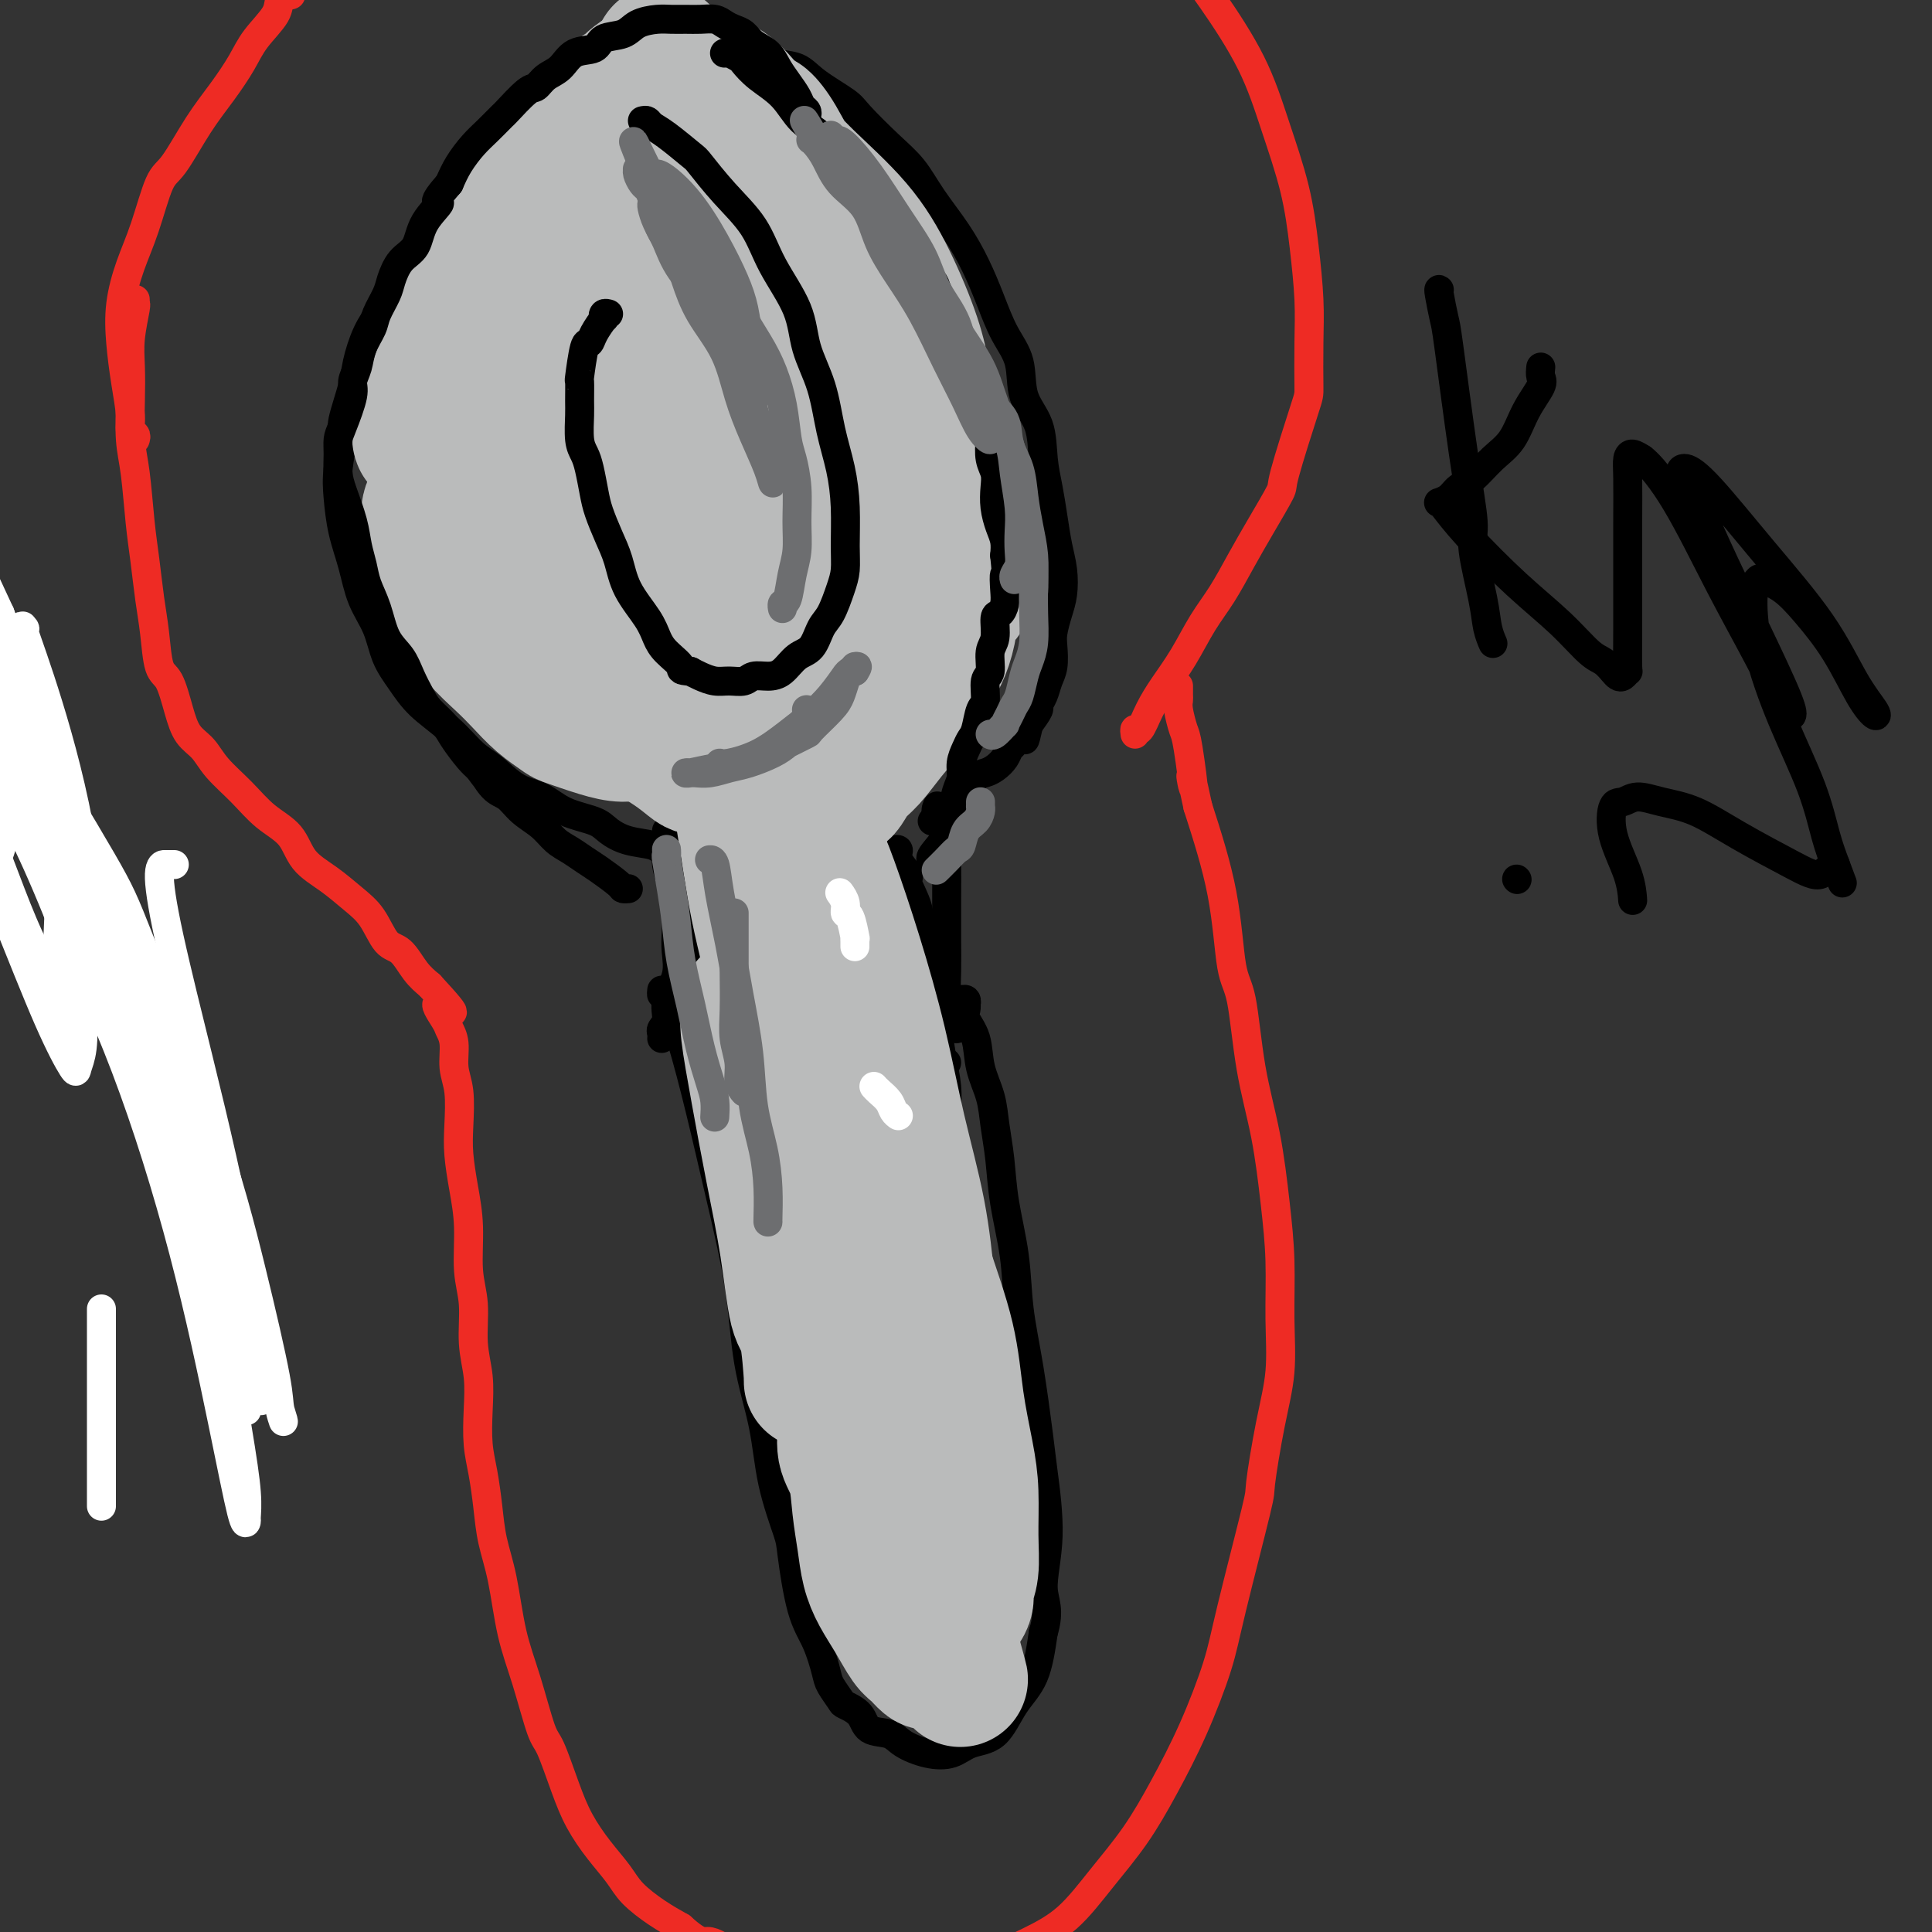 <svg viewBox='0 0 400 400' version='1.1' xmlns='http://www.w3.org/2000/svg' xmlns:xlink='http://www.w3.org/1999/xlink'><rect x="0" y="0" width="400" height="400" fill="#333333" stroke="none"/><g fill='none' stroke='#000000' stroke-width='6' stroke-linecap='round' stroke-linejoin='round'><path d='M48,267c-0.324,0.175 -0.648,0.349 -1,0c-0.352,-0.349 -0.731,-1.223 -1,-2c-0.269,-0.777 -0.426,-1.458 -1,-4c-0.574,-2.542 -1.564,-6.944 -3,-11c-1.436,-4.056 -3.317,-7.767 -5,-12c-1.683,-4.233 -3.169,-8.990 -5,-14c-1.831,-5.010 -4.008,-10.273 -6,-16c-1.992,-5.727 -3.798,-11.917 -6,-18c-2.202,-6.083 -4.799,-12.060 -7,-18c-2.201,-5.940 -4.006,-11.844 -6,-17c-1.994,-5.156 -4.175,-9.564 -6,-14c-1.825,-4.436 -3.293,-8.902 -5,-13c-1.707,-4.098 -3.654,-7.830 -5,-11c-1.346,-3.170 -2.089,-5.779 -3,-9c-0.911,-3.221 -1.988,-7.055 -3,-10c-1.012,-2.945 -1.960,-5.002 -3,-7c-1.040,-1.998 -2.174,-3.935 -3,-6c-0.826,-2.065 -1.345,-4.256 -2,-6c-0.655,-1.744 -1.447,-3.042 -2,-4c-0.553,-0.958 -0.866,-1.577 -1,-2c-0.134,-0.423 -0.087,-0.649 0,-1c0.087,-0.351 0.216,-0.825 0,-1c-0.216,-0.175 -0.776,-0.050 -1,0c-0.224,0.050 -0.112,0.025 0,0'/></g>
<g fill='none' stroke='#FFFFFF' stroke-width='6' stroke-linecap='round' stroke-linejoin='round'><path d='M36,179c0.080,-0.000 0.161,-0.000 0,0c-0.161,0.000 -0.562,0.000 -1,0c-0.438,-0.000 -0.911,-0.000 -1,0c-0.089,0.000 0.208,0.002 0,0c-0.208,-0.002 -0.922,-0.006 -1,2c-0.078,2.006 0.478,6.021 2,13c1.522,6.979 4.009,16.921 6,25c1.991,8.079 3.486,14.294 5,21c1.514,6.706 3.048,13.902 4,20c0.952,6.098 1.323,11.097 2,15c0.677,3.903 1.660,6.708 2,9c0.340,2.292 0.036,4.070 0,5c-0.036,0.930 0.194,1.010 0,1c-0.194,-0.010 -0.813,-0.111 -1,0c-0.187,0.111 0.056,0.435 -1,-1c-1.056,-1.435 -3.412,-4.628 -6,-11c-2.588,-6.372 -5.409,-15.923 -8,-25c-2.591,-9.077 -4.953,-17.678 -8,-26c-3.047,-8.322 -6.778,-16.364 -9,-23c-2.222,-6.636 -2.934,-11.867 -4,-16c-1.066,-4.133 -2.487,-7.167 -3,-9c-0.513,-1.833 -0.118,-2.464 0,-3c0.118,-0.536 -0.041,-0.976 0,-1c0.041,-0.024 0.281,0.367 0,0c-0.281,-0.367 -1.083,-1.491 0,0c1.083,1.491 4.052,5.597 7,12c2.948,6.403 5.876,15.102 9,24c3.124,8.898 6.445,17.995 9,27c2.555,9.005 4.345,17.919 6,25c1.655,7.081 3.176,12.330 4,16c0.824,3.670 0.950,5.763 1,7c0.050,1.237 0.025,1.619 0,2'/><path d='M50,288c1.839,7.867 0.935,2.534 0,-1c-0.935,-3.534 -1.901,-5.268 -4,-12c-2.099,-6.732 -5.331,-18.460 -9,-30c-3.669,-11.540 -7.775,-22.891 -12,-33c-4.225,-10.109 -8.568,-18.975 -12,-27c-3.432,-8.025 -5.952,-15.210 -8,-21c-2.048,-5.790 -3.623,-10.186 -5,-13c-1.377,-2.814 -2.556,-4.045 -3,-5c-0.444,-0.955 -0.155,-1.632 0,-2c0.155,-0.368 0.174,-0.427 1,0c0.826,0.427 2.460,1.340 7,8c4.540,6.660 11.988,19.069 16,26c4.012,6.931 4.590,8.385 8,17c3.410,8.615 9.652,24.391 14,37c4.348,12.609 6.801,22.052 9,31c2.199,8.948 4.142,17.403 5,22c0.858,4.597 0.630,5.337 1,7c0.370,1.663 1.339,4.250 0,0c-1.339,-4.250 -4.985,-15.335 -7,-22c-2.015,-6.665 -2.400,-8.909 -5,-17c-2.600,-8.091 -7.414,-22.030 -12,-34c-4.586,-11.970 -8.943,-21.969 -13,-31c-4.057,-9.031 -7.813,-17.092 -11,-24c-3.187,-6.908 -5.805,-12.664 -8,-18c-2.195,-5.336 -3.966,-10.254 -5,-14c-1.034,-3.746 -1.329,-6.322 -2,-9c-0.671,-2.678 -1.716,-5.460 -2,-7c-0.284,-1.540 0.193,-1.838 0,-3c-0.193,-1.162 -1.055,-3.189 0,-1c1.055,2.189 4.028,8.595 7,15'/><path d='M0,127c2.596,6.734 5.586,16.569 7,22c1.414,5.431 1.251,6.458 2,11c0.749,4.542 2.410,12.599 3,19c0.590,6.401 0.108,11.144 0,15c-0.108,3.856 0.157,6.824 0,9c-0.157,2.176 -0.735,3.561 -1,4c-0.265,0.439 -0.216,-0.067 0,0c0.216,0.067 0.597,0.706 0,0c-0.597,-0.706 -2.174,-2.758 -4,-7c-1.826,-4.242 -3.901,-10.674 -6,-17c-2.099,-6.326 -4.223,-12.547 -6,-18c-1.777,-5.453 -3.206,-10.137 -4,-14c-0.794,-3.863 -0.953,-6.905 -1,-9c-0.047,-2.095 0.018,-3.242 0,-4c-0.018,-0.758 -0.120,-1.127 0,-1c0.120,0.127 0.463,0.750 1,1c0.537,0.250 1.268,0.127 4,4c2.732,3.873 7.464,11.741 12,20c4.536,8.259 8.875,16.910 13,27c4.125,10.090 8.037,21.619 12,34c3.963,12.381 7.976,25.615 10,33c2.024,7.385 2.059,8.920 3,15c0.941,6.080 2.787,16.705 4,24c1.213,7.295 1.794,11.259 2,14c0.206,2.741 0.038,4.261 0,5c-0.038,0.739 0.054,0.699 0,1c-0.054,0.301 -0.255,0.942 -1,-2c-0.745,-2.942 -2.035,-9.469 -4,-19c-1.965,-9.531 -4.606,-22.066 -8,-35c-3.394,-12.934 -7.541,-26.267 -12,-38c-4.459,-11.733 -9.229,-21.867 -14,-32'/><path d='M12,189c-6.506,-16.050 -9.772,-21.175 -13,-27c-3.228,-5.825 -6.420,-12.348 -9,-18c-2.580,-5.652 -4.548,-10.432 -6,-14c-1.452,-3.568 -2.388,-5.926 -3,-8c-0.612,-2.074 -0.901,-3.866 -1,-5c-0.099,-1.134 -0.009,-1.609 0,-2c0.009,-0.391 -0.064,-0.697 0,-1c0.064,-0.303 0.265,-0.605 2,1c1.735,1.605 5.004,5.115 9,12c3.996,6.885 8.718,17.146 11,23c2.282,5.854 2.125,7.302 4,13c1.875,5.698 5.784,15.648 8,24c2.216,8.352 2.740,15.107 3,20c0.260,4.893 0.258,7.924 0,10c-0.258,2.076 -0.771,3.195 -1,4c-0.229,0.805 -0.174,1.294 -1,0c-0.826,-1.294 -2.533,-4.373 -5,-10c-2.467,-5.627 -5.694,-13.803 -9,-22c-3.306,-8.197 -6.690,-16.417 -10,-24c-3.310,-7.583 -6.544,-14.531 -9,-21c-2.456,-6.469 -4.132,-12.460 -5,-17c-0.868,-4.540 -0.927,-7.630 -1,-10c-0.073,-2.370 -0.162,-4.022 0,-5c0.162,-0.978 0.573,-1.284 1,-2c0.427,-0.716 0.871,-1.844 4,1c3.129,2.844 8.944,9.659 14,19c5.056,9.341 9.355,21.207 13,32c3.645,10.793 6.637,20.511 8,28c1.363,7.489 1.098,12.747 1,16c-0.098,3.253 -0.028,4.501 0,5c0.028,0.499 0.014,0.250 0,0'/><path d='M17,211c0.126,3.668 -0.060,2.337 -2,-1c-1.940,-3.337 -5.634,-8.680 -9,-16c-3.366,-7.320 -6.405,-16.619 -10,-25c-3.595,-8.381 -7.748,-15.846 -11,-22c-3.252,-6.154 -5.604,-10.997 -7,-15c-1.396,-4.003 -1.837,-7.164 -2,-9c-0.163,-1.836 -0.049,-2.346 0,-3c0.049,-0.654 0.032,-1.452 0,-2c-0.032,-0.548 -0.080,-0.848 0,-1c0.080,-0.152 0.287,-0.158 1,0c0.713,0.158 1.931,0.478 5,3c3.069,2.522 7.989,7.246 12,13c4.011,5.754 7.114,12.536 10,19c2.886,6.464 5.555,12.608 7,18c1.445,5.392 1.665,10.030 2,13c0.335,2.970 0.785,4.270 1,5c0.215,0.730 0.196,0.890 0,1c-0.196,0.110 -0.567,0.171 -1,0c-0.433,-0.171 -0.928,-0.575 -2,-3c-1.072,-2.425 -2.722,-6.870 -5,-13c-2.278,-6.130 -5.186,-13.946 -7,-18c-1.814,-4.054 -2.535,-4.347 -4,-8c-1.465,-3.653 -3.674,-10.666 -5,-16c-1.326,-5.334 -1.770,-8.988 -2,-12c-0.230,-3.012 -0.247,-5.383 0,-7c0.247,-1.617 0.758,-2.481 1,-3c0.242,-0.519 0.214,-0.691 0,-1c-0.214,-0.309 -0.614,-0.753 0,0c0.614,0.753 2.242,2.703 4,6c1.758,3.297 3.645,7.942 5,13c1.355,5.058 2.177,10.529 3,16'/><path d='M1,143c2.114,8.193 1.400,11.674 1,16c-0.400,4.326 -0.485,9.497 -1,13c-0.515,3.503 -1.459,5.339 -2,7c-0.541,1.661 -0.679,3.147 -1,4c-0.321,0.853 -0.824,1.074 -1,1c-0.176,-0.074 -0.024,-0.442 0,-1c0.024,-0.558 -0.079,-1.305 0,-2c0.079,-0.695 0.339,-1.339 1,-5c0.661,-3.661 1.722,-10.340 2,-14c0.278,-3.660 -0.226,-4.300 0,-7c0.226,-2.700 1.181,-7.461 2,-12c0.819,-4.539 1.500,-8.856 2,-11c0.500,-2.144 0.819,-2.116 1,-2c0.181,0.116 0.224,0.319 0,0c-0.224,-0.319 -0.715,-1.160 0,1c0.715,2.160 2.635,7.321 5,15c2.365,7.679 5.175,17.875 7,29c1.825,11.125 2.664,23.179 3,28c0.336,4.821 0.168,2.411 0,0'/><path d='M21,271c0.000,2.711 0.000,5.422 0,13c0.000,7.578 0.000,20.022 0,25c0.000,4.978 0.000,2.489 0,0'/></g>
<g fill='none' stroke='#000000' stroke-width='6' stroke-linecap='round' stroke-linejoin='round'><path d='M137,205c-0.048,0.458 -0.096,0.916 0,1c0.096,0.084 0.337,-0.207 1,1c0.663,1.207 1.748,3.913 3,8c1.252,4.087 2.671,9.554 4,15c1.329,5.446 2.567,10.871 4,17c1.433,6.129 3.060,12.962 4,19c0.940,6.038 1.193,11.280 2,16c0.807,4.720 2.169,8.919 3,13c0.831,4.081 1.132,8.046 2,12c0.868,3.954 2.302,7.899 3,10c0.698,2.101 0.658,2.357 1,5c0.342,2.643 1.066,7.671 2,11c0.934,3.329 2.080,4.957 3,7c0.920,2.043 1.616,4.499 2,6c0.384,1.501 0.457,2.045 1,3c0.543,0.955 1.556,2.321 2,3c0.444,0.679 0.319,0.671 1,1c0.681,0.329 2.169,0.995 3,2c0.831,1.005 1.005,2.348 2,3c0.995,0.652 2.809,0.613 4,1c1.191,0.387 1.757,1.201 3,2c1.243,0.799 3.164,1.583 5,2c1.836,0.417 3.587,0.468 5,0c1.413,-0.468 2.486,-1.454 4,-2c1.514,-0.546 3.468,-0.651 5,-2c1.532,-1.349 2.643,-3.940 4,-6c1.357,-2.060 2.959,-3.589 4,-6c1.041,-2.411 1.520,-5.706 2,-9'/><path d='M216,338c1.473,-4.809 0.154,-6.333 0,-9c-0.154,-2.667 0.855,-6.477 1,-11c0.145,-4.523 -0.576,-9.759 -1,-13c-0.424,-3.241 -0.551,-4.489 -1,-8c-0.449,-3.511 -1.219,-9.287 -2,-14c-0.781,-4.713 -1.571,-8.363 -2,-12c-0.429,-3.637 -0.495,-7.262 -1,-11c-0.505,-3.738 -1.449,-7.590 -2,-11c-0.551,-3.410 -0.710,-6.379 -1,-9c-0.290,-2.621 -0.712,-4.894 -1,-7c-0.288,-2.106 -0.441,-4.045 -1,-6c-0.559,-1.955 -1.523,-3.925 -2,-6c-0.477,-2.075 -0.468,-4.254 -1,-6c-0.532,-1.746 -1.606,-3.060 -2,-4c-0.394,-0.940 -0.109,-1.506 0,-2c0.109,-0.494 0.043,-0.917 0,-1c-0.043,-0.083 -0.064,0.174 0,0c0.064,-0.174 0.213,-0.779 0,-1c-0.213,-0.221 -0.788,-0.060 -1,0c-0.212,0.060 -0.061,0.017 0,0c0.061,-0.017 0.030,-0.009 0,0'/><path d='M196,220c-0.446,-0.048 -0.893,-0.097 -1,0c-0.107,0.097 0.125,0.339 0,0c-0.125,-0.339 -0.607,-1.261 -1,-2c-0.393,-0.739 -0.698,-1.296 -1,-2c-0.302,-0.704 -0.602,-1.554 -1,-2c-0.398,-0.446 -0.895,-0.490 -1,-1c-0.105,-0.510 0.182,-1.488 0,-2c-0.182,-0.512 -0.833,-0.557 -1,-1c-0.167,-0.443 0.152,-1.284 0,-2c-0.152,-0.716 -0.773,-1.308 -1,-2c-0.227,-0.692 -0.061,-1.485 0,-2c0.061,-0.515 0.016,-0.753 0,-1c-0.016,-0.247 -0.004,-0.504 0,-1c0.004,-0.496 0.001,-1.232 0,-2c-0.001,-0.768 -0.000,-1.567 0,-2c0.000,-0.433 0.000,-0.498 0,-1c-0.000,-0.502 -0.000,-1.441 0,-2c0.000,-0.559 0.000,-0.738 0,-1c-0.000,-0.262 -0.000,-0.606 0,-1c0.000,-0.394 0.000,-0.837 0,-1c-0.000,-0.163 -0.000,-0.047 0,0c0.000,0.047 0.000,0.023 0,0'/><path d='M198,213c0.083,-0.289 0.166,-0.578 0,-1c-0.166,-0.422 -0.580,-0.978 -1,-2c-0.420,-1.022 -0.845,-2.510 -1,-4c-0.155,-1.490 -0.042,-2.981 0,-5c0.042,-2.019 0.011,-4.566 0,-6c-0.011,-1.434 -0.001,-1.755 0,-3c0.001,-1.245 -0.007,-3.415 0,-6c0.007,-2.585 0.030,-5.586 0,-7c-0.030,-1.414 -0.113,-1.241 0,-2c0.113,-0.759 0.422,-2.451 0,-4c-0.422,-1.549 -1.575,-2.956 -2,-4c-0.425,-1.044 -0.121,-1.727 0,-2c0.121,-0.273 0.061,-0.137 0,0'/><path d='M143,201c0.022,0.104 0.044,0.208 0,0c-0.044,-0.208 -0.155,-0.729 0,-1c0.155,-0.271 0.578,-0.292 1,-1c0.422,-0.708 0.845,-2.102 1,-3c0.155,-0.898 0.041,-1.301 0,-2c-0.041,-0.699 -0.011,-1.694 0,-2c0.011,-0.306 0.003,0.076 0,0c-0.003,-0.076 -0.001,-0.609 0,-1c0.001,-0.391 0.000,-0.641 0,-1c-0.000,-0.359 -0.000,-0.827 0,-1c0.000,-0.173 0.000,-0.049 0,0c-0.000,0.049 -0.000,0.025 0,0'/><path d='M137,215c0.035,-0.346 0.069,-0.692 0,-1c-0.069,-0.308 -0.243,-0.578 0,-1c0.243,-0.422 0.902,-0.996 1,-2c0.098,-1.004 -0.365,-2.438 0,-4c0.365,-1.562 1.559,-3.253 2,-5c0.441,-1.747 0.128,-3.549 0,-5c-0.128,-1.451 -0.073,-2.552 0,-4c0.073,-1.448 0.163,-3.242 0,-5c-0.163,-1.758 -0.580,-3.479 -1,-5c-0.420,-1.521 -0.845,-2.842 -1,-4c-0.155,-1.158 -0.042,-2.153 0,-3c0.042,-0.847 0.011,-1.548 0,-2c-0.011,-0.452 -0.003,-0.657 0,-1c0.003,-0.343 0.001,-0.823 0,-1c-0.001,-0.177 -0.000,-0.051 0,0c0.000,0.051 0.000,0.025 0,0'/><path d='M139,177c-0.446,0.120 -0.891,0.240 -1,0c-0.109,-0.240 0.119,-0.841 0,-1c-0.119,-0.159 -0.584,0.123 -1,0c-0.416,-0.123 -0.781,-0.651 -2,-1c-1.219,-0.349 -3.290,-0.521 -5,-1c-1.710,-0.479 -3.057,-1.267 -4,-2c-0.943,-0.733 -1.480,-1.411 -3,-2c-1.520,-0.589 -4.023,-1.090 -6,-2c-1.977,-0.910 -3.429,-2.231 -5,-3c-1.571,-0.769 -3.259,-0.988 -5,-2c-1.741,-1.012 -3.533,-2.818 -5,-4c-1.467,-1.182 -2.610,-1.738 -4,-3c-1.390,-1.262 -3.029,-3.228 -5,-5c-1.971,-1.772 -4.275,-3.350 -6,-5c-1.725,-1.650 -2.871,-3.373 -4,-5c-1.129,-1.627 -2.243,-3.156 -3,-5c-0.757,-1.844 -1.159,-4.001 -2,-6c-0.841,-1.999 -2.121,-3.840 -3,-6c-0.879,-2.160 -1.356,-4.638 -2,-7c-0.644,-2.362 -1.457,-4.606 -2,-7c-0.543,-2.394 -0.818,-4.937 -1,-7c-0.182,-2.063 -0.271,-3.645 0,-6c0.271,-2.355 0.901,-5.483 1,-7c0.099,-1.517 -0.332,-1.423 0,-3c0.332,-1.577 1.429,-4.826 2,-7c0.571,-2.174 0.617,-3.273 1,-5c0.383,-1.727 1.103,-4.080 2,-6c0.897,-1.920 1.971,-3.406 3,-5c1.029,-1.594 2.015,-3.297 3,-5'/><path d='M82,59c1.817,-3.502 2.358,-4.259 3,-5c0.642,-0.741 1.383,-1.468 2,-3c0.617,-1.532 1.110,-3.870 2,-5c0.890,-1.130 2.179,-1.052 3,-2c0.821,-0.948 1.175,-2.921 2,-4c0.825,-1.079 2.122,-1.262 3,-2c0.878,-0.738 1.335,-2.029 2,-3c0.665,-0.971 1.536,-1.622 2,-2c0.464,-0.378 0.521,-0.482 1,-1c0.479,-0.518 1.382,-1.448 2,-2c0.618,-0.552 0.953,-0.724 1,-1c0.047,-0.276 -0.194,-0.656 0,-1c0.194,-0.344 0.825,-0.651 1,-1c0.175,-0.349 -0.104,-0.741 0,-1c0.104,-0.259 0.592,-0.384 1,-1c0.408,-0.616 0.738,-1.721 1,-2c0.262,-0.279 0.457,0.268 1,0c0.543,-0.268 1.432,-1.352 2,-2c0.568,-0.648 0.813,-0.859 1,-1c0.187,-0.141 0.317,-0.212 1,-1c0.683,-0.788 1.919,-2.292 3,-3c1.081,-0.708 2.006,-0.619 3,-1c0.994,-0.381 2.057,-1.230 3,-2c0.943,-0.770 1.764,-1.460 3,-2c1.236,-0.540 2.885,-0.929 4,-1c1.115,-0.071 1.695,0.177 3,0c1.305,-0.177 3.336,-0.780 5,-1c1.664,-0.220 2.961,-0.059 4,0c1.039,0.059 1.818,0.016 3,0c1.182,-0.016 2.766,-0.005 4,0c1.234,0.005 2.117,0.002 3,0'/><path d='M151,9c4.363,0.184 4.272,1.145 5,2c0.728,0.855 2.275,1.605 4,2c1.725,0.395 3.629,0.436 5,1c1.371,0.564 2.208,1.650 4,3c1.792,1.350 4.540,2.963 6,4c1.460,1.037 1.632,1.496 3,3c1.368,1.504 3.930,4.052 6,6c2.070,1.948 3.646,3.295 5,5c1.354,1.705 2.487,3.767 4,6c1.513,2.233 3.408,4.636 5,7c1.592,2.364 2.883,4.690 4,7c1.117,2.310 2.061,4.604 3,7c0.939,2.396 1.873,4.895 3,7c1.127,2.105 2.449,3.818 3,6c0.551,2.182 0.333,4.833 1,7c0.667,2.167 2.220,3.849 3,6c0.780,2.151 0.787,4.769 1,7c0.213,2.231 0.632,4.074 1,6c0.368,1.926 0.684,3.936 1,6c0.316,2.064 0.631,4.184 1,6c0.369,1.816 0.792,3.328 1,5c0.208,1.672 0.200,3.504 0,5c-0.200,1.496 -0.593,2.654 -1,4c-0.407,1.346 -0.830,2.878 -1,4c-0.170,1.122 -0.088,1.835 0,3c0.088,1.165 0.183,2.783 0,4c-0.183,1.217 -0.643,2.033 -1,3c-0.357,0.967 -0.611,2.084 -1,3c-0.389,0.916 -0.912,1.631 -1,2c-0.088,0.369 0.261,0.391 0,1c-0.261,0.609 -1.130,1.804 -2,3'/><path d='M213,150c-1.202,5.292 -0.706,2.521 -1,2c-0.294,-0.521 -1.377,1.209 -2,2c-0.623,0.791 -0.786,0.644 -1,1c-0.214,0.356 -0.480,1.215 -1,2c-0.520,0.785 -1.294,1.496 -2,2c-0.706,0.504 -1.344,0.803 -2,1c-0.656,0.197 -1.331,0.294 -2,1c-0.669,0.706 -1.332,2.021 -2,3c-0.668,0.979 -1.342,1.621 -2,2c-0.658,0.379 -1.300,0.493 -2,1c-0.700,0.507 -1.458,1.406 -2,2c-0.542,0.594 -0.869,0.884 -1,1c-0.131,0.116 -0.065,0.058 0,0'/><path d='M148,154c-0.177,0.168 -0.353,0.336 -1,0c-0.647,-0.336 -1.764,-1.174 -3,-2c-1.236,-0.826 -2.590,-1.638 -4,-3c-1.410,-1.362 -2.875,-3.273 -4,-4c-1.125,-0.727 -1.908,-0.270 -3,-1c-1.092,-0.730 -2.492,-2.648 -4,-4c-1.508,-1.352 -3.122,-2.139 -4,-3c-0.878,-0.861 -1.018,-1.796 -2,-3c-0.982,-1.204 -2.806,-2.676 -4,-4c-1.194,-1.324 -1.760,-2.499 -3,-4c-1.240,-1.501 -3.155,-3.328 -4,-5c-0.845,-1.672 -0.619,-3.190 -1,-5c-0.381,-1.810 -1.370,-3.912 -2,-6c-0.630,-2.088 -0.903,-4.163 -1,-6c-0.097,-1.837 -0.019,-3.436 0,-5c0.019,-1.564 -0.020,-3.093 0,-5c0.020,-1.907 0.100,-4.194 0,-6c-0.100,-1.806 -0.378,-3.133 0,-5c0.378,-1.867 1.414,-4.274 2,-6c0.586,-1.726 0.724,-2.771 1,-4c0.276,-1.229 0.690,-2.641 1,-4c0.310,-1.359 0.517,-2.665 1,-4c0.483,-1.335 1.242,-2.699 2,-4c0.758,-1.301 1.516,-2.541 2,-3c0.484,-0.459 0.695,-0.139 1,-1c0.305,-0.861 0.703,-2.902 1,-4c0.297,-1.098 0.492,-1.253 1,-2c0.508,-0.747 1.329,-2.086 2,-3c0.671,-0.914 1.192,-1.404 2,-2c0.808,-0.596 1.904,-1.298 3,-2'/><path d='M127,44c2.829,-3.862 2.900,-3.018 3,-3c0.100,0.018 0.227,-0.792 1,-1c0.773,-0.208 2.192,0.185 3,0c0.808,-0.185 1.006,-0.947 2,-1c0.994,-0.053 2.785,0.603 4,1c1.215,0.397 1.855,0.534 3,1c1.145,0.466 2.794,1.260 4,2c1.206,0.740 1.969,1.427 3,2c1.031,0.573 2.329,1.033 3,2c0.671,0.967 0.716,2.441 1,3c0.284,0.559 0.808,0.201 1,0c0.192,-0.201 0.052,-0.246 0,0c-0.052,0.246 -0.015,0.785 0,1c0.015,0.215 0.007,0.108 0,0'/><path d='M168,79c0.016,-0.063 0.032,-0.126 0,0c-0.032,0.126 -0.111,0.442 0,1c0.111,0.558 0.412,1.360 1,2c0.588,0.640 1.463,1.119 2,2c0.537,0.881 0.735,2.165 1,3c0.265,0.835 0.597,1.223 1,2c0.403,0.777 0.878,1.944 1,3c0.122,1.056 -0.107,2.001 0,3c0.107,0.999 0.550,2.051 1,3c0.450,0.949 0.905,1.795 1,3c0.095,1.205 -0.171,2.770 0,4c0.171,1.230 0.778,2.125 1,3c0.222,0.875 0.060,1.729 0,3c-0.060,1.271 -0.016,2.959 0,4c0.016,1.041 0.004,1.434 0,2c-0.004,0.566 -0.001,1.304 0,2c0.001,0.696 0.000,1.348 0,2c-0.000,0.652 -0.000,1.303 0,2c0.000,0.697 0.000,1.441 0,2c-0.000,0.559 -0.000,0.933 0,1c0.000,0.067 0.000,-0.174 0,0c-0.000,0.174 -0.000,0.764 0,1c0.000,0.236 0.000,0.118 0,0'/><path d='M141,180c-0.000,-0.159 -0.001,-0.318 0,0c0.001,0.318 0.003,1.113 0,2c-0.003,0.887 -0.012,1.865 0,3c0.012,1.135 0.045,2.427 0,4c-0.045,1.573 -0.167,3.429 0,6c0.167,2.571 0.623,5.859 1,9c0.377,3.141 0.676,6.134 1,9c0.324,2.866 0.675,5.603 1,8c0.325,2.397 0.626,4.453 1,6c0.374,1.547 0.821,2.585 1,3c0.179,0.415 0.089,0.208 0,0'/><path d='M185,176c-0.131,0.038 -0.261,0.077 0,0c0.261,-0.077 0.914,-0.269 1,0c0.086,0.269 -0.396,1.001 0,2c0.396,0.999 1.669,2.267 2,3c0.331,0.733 -0.280,0.932 0,2c0.280,1.068 1.451,3.004 2,5c0.549,1.996 0.475,4.051 1,6c0.525,1.949 1.647,3.791 2,6c0.353,2.209 -0.063,4.785 0,7c0.063,2.215 0.605,4.068 1,6c0.395,1.932 0.642,3.943 1,6c0.358,2.057 0.828,4.160 1,6c0.172,1.840 0.046,3.419 0,4c-0.046,0.581 -0.013,0.166 0,0c0.013,-0.166 0.007,-0.083 0,0'/></g>
<g fill='none' stroke='#BABBBB' stroke-width='28' stroke-linecap='round' stroke-linejoin='round'><path d='M159,195c-0.115,0.324 -0.230,0.647 0,1c0.230,0.353 0.805,0.734 1,1c0.195,0.266 0.009,0.417 1,3c0.991,2.583 3.157,7.600 5,13c1.843,5.400 3.363,11.184 5,17c1.637,5.816 3.391,11.663 5,17c1.609,5.337 3.072,10.165 4,14c0.928,3.835 1.322,6.679 2,9c0.678,2.321 1.639,4.120 2,5c0.361,0.880 0.123,0.840 0,1c-0.123,0.160 -0.131,0.521 0,0c0.131,-0.521 0.402,-1.924 0,-3c-0.402,-1.076 -1.476,-1.827 -2,-4c-0.524,-2.173 -0.497,-5.770 -2,-14c-1.503,-8.230 -4.535,-21.093 -6,-27c-1.465,-5.907 -1.363,-4.856 -2,-8c-0.637,-3.144 -2.013,-10.481 -3,-15c-0.987,-4.519 -1.585,-6.219 -2,-10c-0.415,-3.781 -0.648,-9.644 -1,-13c-0.352,-3.356 -0.825,-4.204 -1,-5c-0.175,-0.796 -0.054,-1.538 0,-2c0.054,-0.462 0.039,-0.643 0,-1c-0.039,-0.357 -0.103,-0.890 0,-1c0.103,-0.110 0.373,0.201 1,2c0.627,1.799 1.610,5.084 3,10c1.390,4.916 3.187,11.461 5,18c1.813,6.539 3.640,13.072 5,19c1.360,5.928 2.251,11.250 3,16c0.749,4.750 1.357,8.929 2,12c0.643,3.071 1.322,5.036 2,7'/><path d='M186,257c3.458,13.222 1.603,4.777 1,2c-0.603,-2.777 0.045,0.112 0,1c-0.045,0.888 -0.783,-0.227 -1,-1c-0.217,-0.773 0.086,-1.205 0,-2c-0.086,-0.795 -0.560,-1.955 -1,-4c-0.440,-2.045 -0.847,-4.976 -2,-11c-1.153,-6.024 -3.051,-15.142 -4,-19c-0.949,-3.858 -0.948,-2.456 -2,-6c-1.052,-3.544 -3.158,-12.036 -4,-16c-0.842,-3.964 -0.422,-3.402 -1,-5c-0.578,-1.598 -2.155,-5.355 -3,-8c-0.845,-2.645 -0.957,-4.177 -1,-6c-0.043,-1.823 -0.018,-3.938 0,-5c0.018,-1.062 0.030,-1.073 0,-1c-0.030,0.073 -0.101,0.230 0,0c0.101,-0.230 0.375,-0.846 1,0c0.625,0.846 1.603,3.153 3,7c1.397,3.847 3.214,9.235 5,15c1.786,5.765 3.540,11.909 5,18c1.460,6.091 2.626,12.130 4,18c1.374,5.870 2.957,11.572 4,17c1.043,5.428 1.547,10.581 2,15c0.453,4.419 0.854,8.103 1,11c0.146,2.897 0.036,5.006 0,7c-0.036,1.994 0.002,3.871 0,5c-0.002,1.129 -0.044,1.510 0,2c0.044,0.490 0.175,1.090 0,1c-0.175,-0.090 -0.655,-0.869 -1,-1c-0.345,-0.131 -0.554,0.388 -1,-1c-0.446,-1.388 -1.127,-4.682 -2,-9c-0.873,-4.318 -1.936,-9.659 -3,-15'/><path d='M186,266c-2.031,-7.323 -3.610,-12.631 -5,-18c-1.390,-5.369 -2.593,-10.800 -4,-16c-1.407,-5.200 -3.018,-10.168 -4,-14c-0.982,-3.832 -1.334,-6.529 -2,-9c-0.666,-2.471 -1.644,-4.716 -2,-6c-0.356,-1.284 -0.090,-1.606 0,-2c0.090,-0.394 0.003,-0.861 0,-1c-0.003,-0.139 0.076,0.051 0,0c-0.076,-0.051 -0.308,-0.342 0,0c0.308,0.342 1.154,1.316 2,3c0.846,1.684 1.691,4.078 3,7c1.309,2.922 3.082,6.373 5,11c1.918,4.627 3.980,10.431 5,14c1.020,3.569 0.998,4.903 2,9c1.002,4.097 3.029,10.955 5,17c1.971,6.045 3.887,11.276 5,16c1.113,4.724 1.424,8.941 2,13c0.576,4.059 1.418,7.959 2,11c0.582,3.041 0.903,5.223 1,8c0.097,2.777 -0.029,6.148 0,9c0.029,2.852 0.214,5.184 0,7c-0.214,1.816 -0.827,3.116 -1,4c-0.173,0.884 0.094,1.351 0,2c-0.094,0.649 -0.550,1.479 -1,2c-0.450,0.521 -0.894,0.732 -1,1c-0.106,0.268 0.126,0.594 0,1c-0.126,0.406 -0.611,0.892 -1,1c-0.389,0.108 -0.682,-0.163 -1,0c-0.318,0.163 -0.662,0.761 -1,1c-0.338,0.239 -0.669,0.120 -1,0'/><path d='M194,337c-0.987,1.751 0.044,0.130 0,-1c-0.044,-1.130 -1.163,-1.767 -2,-3c-0.837,-1.233 -1.390,-3.061 -2,-5c-0.610,-1.939 -1.276,-3.990 -2,-6c-0.724,-2.010 -1.507,-3.980 -2,-6c-0.493,-2.020 -0.695,-4.089 -1,-6c-0.305,-1.911 -0.711,-3.665 -1,-6c-0.289,-2.335 -0.459,-5.250 -1,-8c-0.541,-2.750 -1.453,-5.334 -2,-8c-0.547,-2.666 -0.728,-5.415 -1,-8c-0.272,-2.585 -0.633,-5.007 -1,-7c-0.367,-1.993 -0.739,-3.557 -1,-5c-0.261,-1.443 -0.409,-2.764 -1,-4c-0.591,-1.236 -1.624,-2.388 -2,-3c-0.376,-0.612 -0.095,-0.685 0,-1c0.095,-0.315 0.003,-0.872 0,-1c-0.003,-0.128 0.081,0.173 0,0c-0.081,-0.173 -0.327,-0.819 0,0c0.327,0.819 1.228,3.104 2,6c0.772,2.896 1.417,6.402 2,10c0.583,3.598 1.106,7.289 2,11c0.894,3.711 2.159,7.441 3,11c0.841,3.559 1.256,6.948 2,10c0.744,3.052 1.816,5.767 3,9c1.184,3.233 2.479,6.986 3,10c0.521,3.014 0.270,5.291 1,7c0.730,1.709 2.443,2.850 3,4c0.557,1.150 -0.042,2.310 0,3c0.042,0.690 0.726,0.912 1,1c0.274,0.088 0.137,0.044 0,0'/><path d='M197,341c3.468,12.614 1.136,4.151 0,1c-1.136,-3.151 -1.078,-0.988 -1,0c0.078,0.988 0.177,0.802 0,1c-0.177,0.198 -0.628,0.778 -1,1c-0.372,0.222 -0.665,0.084 -1,0c-0.335,-0.084 -0.711,-0.114 -1,0c-0.289,0.114 -0.489,0.373 -1,0c-0.511,-0.373 -1.331,-1.378 -2,-2c-0.669,-0.622 -1.187,-0.859 -2,-2c-0.813,-1.141 -1.920,-3.184 -3,-5c-1.080,-1.816 -2.133,-3.406 -3,-5c-0.867,-1.594 -1.546,-3.194 -2,-5c-0.454,-1.806 -0.681,-3.818 -1,-6c-0.319,-2.182 -0.731,-4.532 -1,-7c-0.269,-2.468 -0.397,-5.053 -1,-7c-0.603,-1.947 -1.681,-3.256 -2,-5c-0.319,-1.744 0.121,-3.924 0,-6c-0.121,-2.076 -0.802,-4.047 -1,-6c-0.198,-1.953 0.089,-3.888 0,-6c-0.089,-2.112 -0.553,-4.400 -1,-6c-0.447,-1.600 -0.878,-2.513 -1,-4c-0.122,-1.487 0.067,-3.550 0,-5c-0.067,-1.450 -0.388,-2.287 -1,-3c-0.612,-0.713 -1.516,-1.302 -2,-3c-0.484,-1.698 -0.549,-4.504 -1,-7c-0.451,-2.496 -1.287,-4.681 -2,-7c-0.713,-2.319 -1.304,-4.773 -2,-7c-0.696,-2.227 -1.496,-4.226 -2,-6c-0.504,-1.774 -0.713,-3.324 -1,-5c-0.287,-1.676 -0.654,-3.479 -1,-5c-0.346,-1.521 -0.673,-2.761 -1,-4'/><path d='M159,220c-2.476,-7.810 -2.166,-3.835 -2,-3c0.166,0.835 0.188,-1.469 0,-3c-0.188,-1.531 -0.588,-2.288 -1,-3c-0.412,-0.712 -0.837,-1.377 -1,-2c-0.163,-0.623 -0.063,-1.202 0,-1c0.063,0.202 0.090,1.187 0,2c-0.090,0.813 -0.295,1.454 0,4c0.295,2.546 1.091,6.996 2,12c0.909,5.004 1.932,10.562 3,16c1.068,5.438 2.181,10.754 3,16c0.819,5.246 1.344,10.420 2,13c0.656,2.580 1.444,2.566 2,5c0.556,2.434 0.882,7.315 1,9c0.118,1.685 0.029,0.174 0,0c-0.029,-0.174 0.000,0.990 0,1c-0.000,0.010 -0.031,-1.133 0,-4c0.031,-2.867 0.123,-7.458 0,-12c-0.123,-4.542 -0.463,-9.035 -1,-14c-0.537,-4.965 -1.273,-10.403 -2,-16c-0.727,-5.597 -1.444,-11.355 -2,-17c-0.556,-5.645 -0.949,-11.179 -2,-17c-1.051,-5.821 -2.759,-11.931 -4,-18c-1.241,-6.069 -2.015,-12.099 -3,-18c-0.985,-5.901 -2.182,-11.675 -3,-17c-0.818,-5.325 -1.259,-10.203 -2,-15c-0.741,-4.797 -1.783,-9.513 -2,-13c-0.217,-3.487 0.392,-5.743 1,-8'/><path d='M148,117c-3.129,-26.592 -0.953,-9.073 0,-3c0.953,6.073 0.682,0.698 1,-1c0.318,-1.698 1.226,0.281 2,1c0.774,0.719 1.413,0.179 3,4c1.587,3.821 4.123,12.004 5,16c0.877,3.996 0.096,3.806 0,5c-0.096,1.194 0.493,3.774 0,6c-0.493,2.226 -2.069,4.099 -3,5c-0.931,0.901 -1.216,0.830 -2,1c-0.784,0.170 -2.065,0.581 -4,-1c-1.935,-1.581 -4.522,-5.153 -7,-9c-2.478,-3.847 -4.847,-7.969 -7,-12c-2.153,-4.031 -4.090,-7.972 -6,-12c-1.910,-4.028 -3.795,-8.142 -5,-11c-1.205,-2.858 -1.732,-4.460 -2,-6c-0.268,-1.540 -0.279,-3.017 0,-4c0.279,-0.983 0.847,-1.472 1,-2c0.153,-0.528 -0.108,-1.094 2,0c2.108,1.094 6.584,3.850 11,8c4.416,4.150 8.771,9.696 12,15c3.229,5.304 5.331,10.367 7,15c1.669,4.633 2.903,8.837 4,12c1.097,3.163 2.057,5.284 2,7c-0.057,1.716 -1.129,3.028 -2,4c-0.871,0.972 -1.540,1.605 -2,2c-0.460,0.395 -0.713,0.554 -2,0c-1.287,-0.554 -3.610,-1.820 -6,-3c-2.390,-1.180 -4.847,-2.275 -7,-4c-2.153,-1.725 -4.003,-4.080 -6,-6c-1.997,-1.920 -4.142,-3.406 -6,-5c-1.858,-1.594 -3.429,-3.297 -5,-5'/><path d='M126,134c-3.021,-3.481 -2.073,-4.183 -2,-5c0.073,-0.817 -0.728,-1.750 -1,-2c-0.272,-0.250 -0.015,0.181 0,0c0.015,-0.181 -0.211,-0.976 0,-1c0.211,-0.024 0.859,0.721 3,2c2.141,1.279 5.775,3.092 9,6c3.225,2.908 6.041,6.912 8,10c1.959,3.088 3.060,5.262 4,7c0.940,1.738 1.720,3.040 2,4c0.280,0.960 0.060,1.576 0,2c-0.060,0.424 0.041,0.655 0,1c-0.041,0.345 -0.222,0.803 -1,1c-0.778,0.197 -2.153,0.134 -3,0c-0.847,-0.134 -1.167,-0.338 -2,-1c-0.833,-0.662 -2.181,-1.782 -4,-3c-1.819,-1.218 -4.111,-2.535 -6,-4c-1.889,-1.465 -3.377,-3.080 -5,-5c-1.623,-1.920 -3.382,-4.147 -5,-6c-1.618,-1.853 -3.096,-3.333 -5,-6c-1.904,-2.667 -4.232,-6.520 -5,-8c-0.768,-1.480 0.026,-0.587 0,-1c-0.026,-0.413 -0.872,-2.134 -1,-3c-0.128,-0.866 0.463,-0.879 1,-1c0.537,-0.121 1.018,-0.349 2,0c0.982,0.349 2.463,1.276 5,3c2.537,1.724 6.131,4.243 9,7c2.869,2.757 5.015,5.750 6,8c0.985,2.250 0.810,3.758 1,5c0.190,1.242 0.743,2.219 1,3c0.257,0.781 0.216,1.366 0,2c-0.216,0.634 -0.608,1.317 -1,2'/><path d='M136,151c-0.339,2.075 -1.685,1.262 -3,1c-1.315,-0.262 -2.599,0.027 -4,0c-1.401,-0.027 -2.920,-0.369 -5,-1c-2.080,-0.631 -4.722,-1.550 -6,-2c-1.278,-0.450 -1.191,-0.432 -2,-1c-0.809,-0.568 -2.513,-1.721 -4,-3c-1.487,-1.279 -2.758,-2.682 -4,-4c-1.242,-1.318 -2.455,-2.550 -4,-4c-1.545,-1.450 -3.422,-3.118 -5,-5c-1.578,-1.882 -2.855,-3.977 -4,-6c-1.145,-2.023 -2.156,-3.974 -3,-6c-0.844,-2.026 -1.519,-4.127 -2,-6c-0.481,-1.873 -0.768,-3.518 -1,-5c-0.232,-1.482 -0.411,-2.800 0,-4c0.411,-1.200 1.410,-2.282 2,-3c0.590,-0.718 0.772,-1.074 2,-1c1.228,0.074 3.503,0.577 6,2c2.497,1.423 5.215,3.766 8,6c2.785,2.234 5.637,4.361 8,7c2.363,2.639 4.237,5.792 6,9c1.763,3.208 3.415,6.471 5,9c1.585,2.529 3.104,4.324 4,6c0.896,1.676 1.171,3.233 1,4c-0.171,0.767 -0.787,0.744 -1,1c-0.213,0.256 -0.023,0.791 0,1c0.023,0.209 -0.121,0.091 -1,0c-0.879,-0.091 -2.492,-0.157 -4,-1c-1.508,-0.843 -2.909,-2.463 -5,-4c-2.091,-1.537 -4.871,-2.991 -7,-5c-2.129,-2.009 -3.608,-4.574 -5,-7c-1.392,-2.426 -2.696,-4.713 -4,-7'/><path d='M104,122c-2.196,-3.212 -3.186,-4.244 -4,-6c-0.814,-1.756 -1.451,-4.238 -2,-6c-0.549,-1.762 -1.009,-2.803 -1,-4c0.009,-1.197 0.488,-2.550 1,-4c0.512,-1.450 1.058,-2.999 2,-4c0.942,-1.001 2.281,-1.456 4,-2c1.719,-0.544 3.820,-1.179 6,-1c2.180,0.179 4.441,1.172 6,2c1.559,0.828 2.418,1.490 3,2c0.582,0.510 0.887,0.868 1,1c0.113,0.132 0.032,0.038 0,0c-0.032,-0.038 -0.016,-0.019 0,0'/><path d='M96,113c0.273,-0.259 0.545,-0.518 1,-1c0.455,-0.482 1.091,-1.187 2,-3c0.909,-1.813 2.089,-4.734 3,-8c0.911,-3.266 1.551,-6.878 2,-11c0.449,-4.122 0.705,-8.755 1,-13c0.295,-4.245 0.628,-8.104 1,-12c0.372,-3.896 0.782,-7.830 1,-11c0.218,-3.170 0.244,-5.577 1,-8c0.756,-2.423 2.241,-4.863 3,-7c0.759,-2.137 0.792,-3.972 1,-5c0.208,-1.028 0.592,-1.251 1,-2c0.408,-0.749 0.840,-2.026 1,-2c0.160,0.026 0.049,1.354 0,2c-0.049,0.646 -0.034,0.610 0,3c0.034,2.390 0.089,7.205 0,12c-0.089,4.795 -0.321,9.571 -1,14c-0.679,4.429 -1.807,8.510 -3,12c-1.193,3.490 -2.453,6.390 -3,8c-0.547,1.610 -0.381,1.932 -1,3c-0.619,1.068 -2.023,2.882 -3,4c-0.977,1.118 -1.527,1.540 -2,2c-0.473,0.460 -0.867,0.957 -1,1c-0.133,0.043 -0.004,-0.367 0,-1c0.004,-0.633 -0.118,-1.488 0,-2c0.118,-0.512 0.475,-0.680 1,-3c0.525,-2.320 1.218,-6.793 2,-11c0.782,-4.207 1.653,-8.148 3,-12c1.347,-3.852 3.170,-7.614 5,-11c1.830,-3.386 3.666,-6.396 5,-9c1.334,-2.604 2.167,-4.802 3,-7'/><path d='M119,35c2.656,-5.184 2.794,-4.644 4,-5c1.206,-0.356 3.478,-1.608 5,-3c1.522,-1.392 2.292,-2.924 3,-4c0.708,-1.076 1.352,-1.696 2,-2c0.648,-0.304 1.298,-0.291 2,0c0.702,0.291 1.456,0.859 2,1c0.544,0.141 0.877,-0.144 1,2c0.123,2.144 0.034,6.718 0,9c-0.034,2.282 -0.013,2.270 -1,4c-0.987,1.730 -2.980,5.200 -5,8c-2.020,2.800 -4.066,4.929 -6,7c-1.934,2.071 -3.755,4.085 -6,6c-2.245,1.915 -4.912,3.732 -7,5c-2.088,1.268 -3.597,1.986 -5,3c-1.403,1.014 -2.702,2.324 -4,3c-1.298,0.676 -2.597,0.718 -3,1c-0.403,0.282 0.090,0.805 0,1c-0.090,0.195 -0.765,0.063 -1,0c-0.235,-0.063 -0.032,-0.056 0,-1c0.032,-0.944 -0.107,-2.838 0,-5c0.107,-2.162 0.459,-4.592 1,-7c0.541,-2.408 1.269,-4.794 2,-7c0.731,-2.206 1.463,-4.233 2,-6c0.537,-1.767 0.878,-3.273 1,-4c0.122,-0.727 0.027,-0.676 0,-1c-0.027,-0.324 0.016,-1.023 0,-1c-0.016,0.023 -0.090,0.769 0,1c0.090,0.231 0.344,-0.051 0,1c-0.344,1.051 -1.285,3.437 -2,5c-0.715,1.563 -1.204,2.304 -2,4c-0.796,1.696 -1.898,4.348 -3,7'/><path d='M99,57c-1.661,3.897 -2.315,5.638 -3,8c-0.685,2.362 -1.403,5.343 -2,8c-0.597,2.657 -1.074,4.989 -2,7c-0.926,2.011 -2.300,3.702 -3,5c-0.700,1.298 -0.724,2.202 -1,3c-0.276,0.798 -0.803,1.491 -1,2c-0.197,0.509 -0.065,0.836 0,1c0.065,0.164 0.064,0.166 0,0c-0.064,-0.166 -0.191,-0.499 0,-1c0.191,-0.501 0.700,-1.171 1,-2c0.300,-0.829 0.392,-1.816 1,-4c0.608,-2.184 1.733,-5.566 3,-9c1.267,-3.434 2.677,-6.921 4,-10c1.323,-3.079 2.558,-5.750 4,-8c1.442,-2.250 3.090,-4.080 4,-6c0.910,-1.920 1.084,-3.932 2,-6c0.916,-2.068 2.576,-4.192 4,-6c1.424,-1.808 2.612,-3.299 4,-5c1.388,-1.701 2.975,-3.610 4,-5c1.025,-1.390 1.487,-2.260 2,-3c0.513,-0.740 1.077,-1.349 2,-2c0.923,-0.651 2.205,-1.345 3,-2c0.795,-0.655 1.103,-1.270 2,-2c0.897,-0.730 2.383,-1.573 3,-2c0.617,-0.427 0.365,-0.438 1,-1c0.635,-0.562 2.156,-1.675 3,-2c0.844,-0.325 1.010,0.140 2,0c0.990,-0.140 2.805,-0.884 4,-1c1.195,-0.116 1.770,0.395 3,1c1.230,0.605 3.115,1.302 5,2'/><path d='M148,17c3.437,1.370 5.029,3.796 7,6c1.971,2.204 4.322,4.188 6,7c1.678,2.812 2.685,6.454 4,10c1.315,3.546 2.938,6.995 4,10c1.062,3.005 1.563,5.565 2,7c0.437,1.435 0.810,1.746 1,3c0.190,1.254 0.198,3.451 0,5c-0.198,1.549 -0.603,2.450 -1,3c-0.397,0.550 -0.786,0.747 -1,1c-0.214,0.253 -0.253,0.560 -1,0c-0.747,-0.560 -2.202,-1.988 -4,-4c-1.798,-2.012 -3.938,-4.609 -6,-8c-2.062,-3.391 -4.045,-7.576 -6,-12c-1.955,-4.424 -3.883,-9.088 -6,-13c-2.117,-3.912 -4.423,-7.072 -6,-10c-1.577,-2.928 -2.424,-5.623 -3,-7c-0.576,-1.377 -0.881,-1.435 -1,-2c-0.119,-0.565 -0.051,-1.637 0,-2c0.051,-0.363 0.085,-0.017 0,0c-0.085,0.017 -0.289,-0.295 1,1c1.289,1.295 4.070,4.196 7,8c2.930,3.804 6.010,8.511 9,13c2.990,4.489 5.892,8.760 8,13c2.108,4.240 3.423,8.449 5,13c1.577,4.551 3.415,9.444 4,12c0.585,2.556 -0.082,2.775 0,4c0.082,1.225 0.914,3.455 1,5c0.086,1.545 -0.575,2.404 -1,3c-0.425,0.596 -0.614,0.930 -1,1c-0.386,0.070 -0.967,-0.123 -2,-1c-1.033,-0.877 -2.516,-2.439 -4,-4'/><path d='M164,79c-1.939,-2.084 -4.786,-5.293 -7,-9c-2.214,-3.707 -3.795,-7.911 -6,-12c-2.205,-4.089 -5.035,-8.062 -7,-11c-1.965,-2.938 -3.067,-4.839 -4,-6c-0.933,-1.161 -1.698,-1.582 -2,-2c-0.302,-0.418 -0.142,-0.834 0,-1c0.142,-0.166 0.266,-0.080 2,3c1.734,3.080 5.079,9.156 8,16c2.921,6.844 5.417,14.456 8,22c2.583,7.544 5.253,15.019 7,21c1.747,5.981 2.571,10.467 3,14c0.429,3.533 0.464,6.114 0,8c-0.464,1.886 -1.428,3.077 -2,4c-0.572,0.923 -0.753,1.579 -2,1c-1.247,-0.579 -3.561,-2.392 -6,-5c-2.439,-2.608 -5.002,-6.012 -8,-12c-2.998,-5.988 -6.429,-14.560 -8,-19c-1.571,-4.440 -1.282,-4.748 -3,-9c-1.718,-4.252 -5.443,-12.449 -8,-19c-2.557,-6.551 -3.946,-11.457 -5,-15c-1.054,-3.543 -1.774,-5.725 -2,-7c-0.226,-1.275 0.043,-1.645 0,-2c-0.043,-0.355 -0.397,-0.694 1,1c1.397,1.694 4.547,5.423 8,11c3.453,5.577 7.209,13.004 10,20c2.791,6.996 4.615,13.561 6,19c1.385,5.439 2.330,9.750 3,13c0.670,3.250 1.066,5.438 1,7c-0.066,1.562 -0.595,2.497 -1,3c-0.405,0.503 -0.687,0.572 -2,-1c-1.313,-1.572 -3.656,-4.786 -6,-8'/><path d='M142,104c-2.309,-3.803 -4.083,-8.809 -6,-14c-1.917,-5.191 -3.977,-10.565 -6,-16c-2.023,-5.435 -4.009,-10.929 -5,-14c-0.991,-3.071 -0.986,-3.720 -1,-6c-0.014,-2.280 -0.048,-6.193 0,-9c0.048,-2.807 0.179,-4.509 1,-6c0.821,-1.491 2.332,-2.773 4,-4c1.668,-1.227 3.493,-2.400 7,-1c3.507,1.400 8.695,5.372 14,11c5.305,5.628 10.728,12.911 15,20c4.272,7.089 7.394,13.984 10,20c2.606,6.016 4.697,11.153 6,15c1.303,3.847 1.820,6.403 2,8c0.180,1.597 0.023,2.237 0,3c-0.023,0.763 0.087,1.651 0,2c-0.087,0.349 -0.370,0.159 -1,-1c-0.630,-1.159 -1.606,-3.286 -3,-7c-1.394,-3.714 -3.206,-9.016 -5,-14c-1.794,-4.984 -3.569,-9.651 -5,-15c-1.431,-5.349 -2.517,-11.382 -4,-16c-1.483,-4.618 -3.364,-7.822 -5,-11c-1.636,-3.178 -3.027,-6.330 -4,-9c-0.973,-2.670 -1.529,-4.858 -2,-6c-0.471,-1.142 -0.858,-1.238 -1,-2c-0.142,-0.762 -0.040,-2.191 0,-3c0.040,-0.809 0.016,-0.999 0,-1c-0.016,-0.001 -0.025,0.185 0,0c0.025,-0.185 0.084,-0.742 0,-1c-0.084,-0.258 -0.310,-0.217 0,0c0.310,0.217 1.155,0.608 2,1'/><path d='M155,28c0.690,-1.702 2.916,0.044 5,2c2.084,1.956 4.025,4.122 7,7c2.975,2.878 6.982,6.467 10,10c3.018,3.533 5.047,7.008 7,11c1.953,3.992 3.831,8.499 5,12c1.169,3.501 1.630,5.994 2,8c0.370,2.006 0.650,3.524 1,5c0.350,1.476 0.771,2.911 1,4c0.229,1.089 0.268,1.832 0,2c-0.268,0.168 -0.843,-0.238 -1,0c-0.157,0.238 0.103,1.121 -1,-1c-1.103,-2.121 -3.568,-7.247 -5,-10c-1.432,-2.753 -1.832,-3.133 -4,-7c-2.168,-3.867 -6.105,-11.221 -9,-17c-2.895,-5.779 -4.748,-9.982 -7,-14c-2.252,-4.018 -4.903,-7.849 -6,-10c-1.097,-2.151 -0.640,-2.620 -1,-3c-0.360,-0.380 -1.537,-0.669 -2,-1c-0.463,-0.331 -0.212,-0.704 0,-1c0.212,-0.296 0.383,-0.515 1,0c0.617,0.515 1.679,1.763 3,4c1.321,2.237 2.902,5.462 5,9c2.098,3.538 4.714,7.388 7,11c2.286,3.612 4.241,6.985 6,11c1.759,4.015 3.322,8.673 5,13c1.678,4.327 3.472,8.322 5,12c1.528,3.678 2.791,7.037 4,10c1.209,2.963 2.364,5.528 3,8c0.636,2.472 0.753,4.849 1,7c0.247,2.151 0.623,4.075 1,6'/><path d='M198,116c2.990,10.147 0.964,7.515 0,7c-0.964,-0.515 -0.865,1.089 -1,3c-0.135,1.911 -0.503,4.130 -1,6c-0.497,1.870 -1.123,3.389 -2,5c-0.877,1.611 -2.006,3.312 -3,5c-0.994,1.688 -1.853,3.363 -3,5c-1.147,1.637 -2.583,3.236 -4,5c-1.417,1.764 -2.814,3.693 -4,5c-1.186,1.307 -2.160,1.993 -3,3c-0.840,1.007 -1.545,2.334 -2,3c-0.455,0.666 -0.659,0.672 -1,1c-0.341,0.328 -0.820,0.979 -1,1c-0.180,0.021 -0.063,-0.586 0,-1c0.063,-0.414 0.072,-0.634 0,-1c-0.072,-0.366 -0.223,-0.877 0,-4c0.223,-3.123 0.821,-8.857 1,-15c0.179,-6.143 -0.061,-12.695 0,-19c0.061,-6.305 0.423,-12.362 0,-18c-0.423,-5.638 -1.631,-10.858 -2,-15c-0.369,-4.142 0.100,-7.206 0,-10c-0.100,-2.794 -0.768,-5.318 -1,-7c-0.232,-1.682 -0.029,-2.523 0,-3c0.029,-0.477 -0.115,-0.592 0,-1c0.115,-0.408 0.490,-1.109 1,-1c0.510,0.109 1.157,1.028 2,4c0.843,2.972 1.883,7.995 3,13c1.117,5.005 2.310,9.991 3,15c0.690,5.009 0.878,10.041 1,15c0.122,4.959 0.178,9.845 0,14c-0.178,4.155 -0.589,7.577 -1,11'/><path d='M180,142c-0.297,8.082 -1.039,8.288 -2,10c-0.961,1.712 -2.142,4.932 -3,7c-0.858,2.068 -1.392,2.984 -2,4c-0.608,1.016 -1.291,2.131 -2,3c-0.709,0.869 -1.444,1.492 -2,2c-0.556,0.508 -0.933,0.902 -1,1c-0.067,0.098 0.178,-0.100 0,0c-0.178,0.100 -0.777,0.496 -1,0c-0.223,-0.496 -0.070,-1.886 0,-2c0.070,-0.114 0.057,1.046 -1,-3c-1.057,-4.046 -3.159,-13.299 -4,-17c-0.841,-3.701 -0.420,-1.851 0,0'/></g>
<g fill='none' stroke='#000000' stroke-width='6' stroke-linecap='round' stroke-linejoin='round'><path d='M150,11c0.211,-0.101 0.423,-0.202 1,0c0.577,0.202 1.521,0.708 2,1c0.479,0.292 0.493,0.371 1,1c0.507,0.629 1.507,1.809 3,3c1.493,1.191 3.479,2.392 5,4c1.521,1.608 2.577,3.622 4,5c1.423,1.378 3.212,2.120 5,4c1.788,1.880 3.576,4.896 5,7c1.424,2.104 2.484,3.294 4,5c1.516,1.706 3.487,3.927 5,6c1.513,2.073 2.566,4.000 4,6c1.434,2.000 3.248,4.075 4,5c0.752,0.925 0.442,0.701 1,2c0.558,1.299 1.986,4.122 3,6c1.014,1.878 1.616,2.809 2,4c0.384,1.191 0.552,2.640 1,4c0.448,1.360 1.178,2.631 2,4c0.822,1.369 1.736,2.835 2,4c0.264,1.165 -0.122,2.030 0,3c0.122,0.970 0.751,2.044 1,3c0.249,0.956 0.119,1.795 0,3c-0.119,1.205 -0.225,2.777 0,4c0.225,1.223 0.782,2.098 1,3c0.218,0.902 0.097,1.830 0,3c-0.097,1.170 -0.170,2.582 0,4c0.170,1.418 0.584,2.843 1,4c0.416,1.157 0.833,2.045 1,3c0.167,0.955 0.083,1.978 0,3'/><path d='M208,115c0.622,5.869 0.177,4.042 0,4c-0.177,-0.042 -0.085,1.701 0,3c0.085,1.299 0.162,2.156 0,3c-0.162,0.844 -0.564,1.676 -1,2c-0.436,0.324 -0.905,0.139 -1,1c-0.095,0.861 0.186,2.766 0,4c-0.186,1.234 -0.837,1.795 -1,3c-0.163,1.205 0.164,3.054 0,4c-0.164,0.946 -0.817,0.988 -1,2c-0.183,1.012 0.106,2.994 0,4c-0.106,1.006 -0.607,1.035 -1,2c-0.393,0.965 -0.679,2.867 -1,4c-0.321,1.133 -0.677,1.498 -1,2c-0.323,0.502 -0.612,1.141 -1,2c-0.388,0.859 -0.875,1.936 -1,3c-0.125,1.064 0.113,2.113 0,3c-0.113,0.887 -0.577,1.611 -1,3c-0.423,1.389 -0.807,3.444 -1,5c-0.193,1.556 -0.196,2.613 -1,4c-0.804,1.387 -2.409,3.104 -3,4c-0.591,0.896 -0.169,0.970 0,1c0.169,0.030 0.084,0.015 0,0'/><path d='M167,24c0.096,-0.351 0.191,-0.701 0,-1c-0.191,-0.299 -0.669,-0.545 -1,-1c-0.331,-0.455 -0.515,-1.119 -1,-2c-0.485,-0.881 -1.271,-1.980 -2,-3c-0.729,-1.020 -1.403,-1.961 -2,-3c-0.597,-1.039 -1.119,-2.176 -2,-3c-0.881,-0.824 -2.122,-1.335 -3,-2c-0.878,-0.665 -1.393,-1.485 -2,-2c-0.607,-0.515 -1.306,-0.727 -2,-1c-0.694,-0.273 -1.382,-0.609 -2,-1c-0.618,-0.391 -1.164,-0.837 -2,-1c-0.836,-0.163 -1.960,-0.042 -3,0c-1.040,0.042 -1.995,0.004 -3,0c-1.005,-0.004 -2.059,0.025 -3,0c-0.941,-0.025 -1.769,-0.105 -3,0c-1.231,0.105 -2.864,0.393 -4,1c-1.136,0.607 -1.773,1.531 -3,2c-1.227,0.469 -3.042,0.481 -4,1c-0.958,0.519 -1.058,1.544 -2,2c-0.942,0.456 -2.725,0.343 -4,1c-1.275,0.657 -2.041,2.086 -3,3c-0.959,0.914 -2.111,1.314 -3,2c-0.889,0.686 -1.515,1.657 -2,2c-0.485,0.343 -0.828,0.058 -2,1c-1.172,0.942 -3.171,3.112 -4,4c-0.829,0.888 -0.487,0.495 -1,1c-0.513,0.505 -1.880,1.909 -3,3c-1.120,1.091 -1.994,1.871 -3,3c-1.006,1.129 -2.145,2.608 -3,4c-0.855,1.392 -1.428,2.696 -2,4'/><path d='M93,38c-4.315,4.912 -2.102,3.693 -2,4c0.102,0.307 -1.908,2.139 -3,4c-1.092,1.861 -1.266,3.751 -2,5c-0.734,1.249 -2.027,1.856 -3,3c-0.973,1.144 -1.627,2.826 -2,4c-0.373,1.174 -0.467,1.840 -1,3c-0.533,1.160 -1.506,2.814 -2,4c-0.494,1.186 -0.509,1.903 -1,3c-0.491,1.097 -1.459,2.573 -2,4c-0.541,1.427 -0.657,2.804 -1,4c-0.343,1.196 -0.915,2.209 -1,3c-0.085,0.791 0.316,1.359 0,3c-0.316,1.641 -1.351,4.355 -2,6c-0.649,1.645 -0.913,2.221 -1,3c-0.087,0.779 0.004,1.762 0,3c-0.004,1.238 -0.103,2.732 0,4c0.103,1.268 0.408,2.309 1,4c0.592,1.691 1.471,4.032 2,6c0.529,1.968 0.707,3.562 1,5c0.293,1.438 0.701,2.719 1,4c0.299,1.281 0.489,2.561 1,4c0.511,1.439 1.345,3.035 2,5c0.655,1.965 1.133,4.297 2,6c0.867,1.703 2.123,2.777 3,4c0.877,1.223 1.375,2.594 2,4c0.625,1.406 1.379,2.845 2,4c0.621,1.155 1.111,2.025 2,3c0.889,0.975 2.176,2.055 3,3c0.824,0.945 1.183,1.754 2,3c0.817,1.246 2.090,2.927 3,4c0.910,1.073 1.455,1.536 2,2'/><path d='M99,159c3.084,4.243 1.294,1.352 1,1c-0.294,-0.352 0.907,1.835 2,3c1.093,1.165 2.077,1.309 3,2c0.923,0.691 1.784,1.929 3,3c1.216,1.071 2.789,1.977 4,3c1.211,1.023 2.062,2.165 3,3c0.938,0.835 1.963,1.362 3,2c1.037,0.638 2.085,1.386 3,2c0.915,0.614 1.695,1.093 3,2c1.305,0.907 3.134,2.243 4,3c0.866,0.757 0.768,0.935 1,1c0.232,0.065 0.793,0.018 1,0c0.207,-0.018 0.059,-0.005 0,0c-0.059,0.005 -0.030,0.003 0,0'/><path d='M133,25c0.362,-0.083 0.724,-0.167 1,0c0.276,0.167 0.466,0.584 1,1c0.534,0.416 1.413,0.832 3,2c1.587,1.168 3.882,3.088 5,4c1.118,0.912 1.060,0.814 2,2c0.940,1.186 2.880,3.655 5,6c2.120,2.345 4.420,4.567 6,7c1.580,2.433 2.439,5.078 4,8c1.561,2.922 3.822,6.120 5,9c1.178,2.880 1.272,5.443 2,8c0.728,2.557 2.090,5.110 3,8c0.910,2.890 1.369,6.117 2,9c0.631,2.883 1.435,5.420 2,8c0.565,2.580 0.892,5.202 1,8c0.108,2.798 -0.002,5.773 0,8c0.002,2.227 0.114,3.707 0,5c-0.114,1.293 -0.456,2.400 -1,4c-0.544,1.600 -1.289,3.693 -2,5c-0.711,1.307 -1.386,1.829 -2,3c-0.614,1.171 -1.165,2.992 -2,4c-0.835,1.008 -1.952,1.202 -3,2c-1.048,0.798 -2.027,2.200 -3,3c-0.973,0.800 -1.940,1.000 -3,1c-1.060,0.000 -2.213,-0.199 -3,0c-0.787,0.199 -1.208,0.796 -2,1c-0.792,0.204 -1.955,0.013 -3,0c-1.045,-0.013 -1.974,0.150 -3,0c-1.026,-0.150 -2.150,-0.614 -3,-1c-0.850,-0.386 -1.425,-0.693 -2,-1'/><path d='M143,139c-2.774,-0.236 -1.709,-0.326 -2,-1c-0.291,-0.674 -1.937,-1.933 -3,-3c-1.063,-1.067 -1.545,-1.943 -2,-3c-0.455,-1.057 -0.885,-2.295 -2,-4c-1.115,-1.705 -2.915,-3.875 -4,-6c-1.085,-2.125 -1.457,-4.204 -2,-6c-0.543,-1.796 -1.259,-3.310 -2,-5c-0.741,-1.690 -1.509,-3.556 -2,-5c-0.491,-1.444 -0.706,-2.467 -1,-4c-0.294,-1.533 -0.667,-3.577 -1,-5c-0.333,-1.423 -0.625,-2.225 -1,-3c-0.375,-0.775 -0.833,-1.522 -1,-3c-0.167,-1.478 -0.042,-3.686 0,-5c0.042,-1.314 0.000,-1.734 0,-3c-0.000,-1.266 0.040,-3.377 0,-4c-0.040,-0.623 -0.161,0.242 0,-1c0.161,-1.242 0.604,-4.591 1,-6c0.396,-1.409 0.746,-0.879 1,-1c0.254,-0.121 0.411,-0.894 1,-2c0.589,-1.106 1.608,-2.545 2,-3c0.392,-0.455 0.157,0.074 0,0c-0.157,-0.074 -0.234,-0.751 0,-1c0.234,-0.249 0.781,-0.071 1,0c0.219,0.071 0.109,0.036 0,0'/></g>
<g fill='none' stroke='#6D6E70' stroke-width='6' stroke-linecap='round' stroke-linejoin='round'><path d='M140,48c0.058,-0.160 0.117,-0.320 0,0c-0.117,0.320 -0.408,1.120 0,2c0.408,0.880 1.516,1.841 3,4c1.484,2.159 3.344,5.517 5,9c1.656,3.483 3.108,7.090 4,9c0.892,1.910 1.224,2.123 2,5c0.776,2.877 1.998,8.418 3,11c1.002,2.582 1.786,2.203 2,3c0.214,0.797 -0.140,2.768 0,4c0.140,1.232 0.775,1.725 1,2c0.225,0.275 0.041,0.331 0,1c-0.041,0.669 0.063,1.949 0,2c-0.063,0.051 -0.292,-1.127 -1,-3c-0.708,-1.873 -1.895,-4.440 -3,-7c-1.105,-2.560 -2.129,-5.113 -3,-8c-0.871,-2.887 -1.589,-6.107 -3,-9c-1.411,-2.893 -3.516,-5.459 -5,-8c-1.484,-2.541 -2.348,-5.058 -3,-7c-0.652,-1.942 -1.092,-3.308 -2,-5c-0.908,-1.692 -2.285,-3.709 -3,-5c-0.715,-1.291 -0.770,-1.855 -1,-3c-0.230,-1.145 -0.636,-2.871 -1,-4c-0.364,-1.129 -0.687,-1.661 -1,-2c-0.313,-0.339 -0.617,-0.486 -1,-1c-0.383,-0.514 -0.845,-1.396 -1,-2c-0.155,-0.604 -0.003,-0.932 0,-1c0.003,-0.068 -0.142,0.123 0,0c0.142,-0.123 0.571,-0.562 1,-1'/><path d='M133,34c-3.996,-9.685 -0.487,-1.898 1,1c1.487,2.898 0.951,0.906 2,1c1.049,0.094 3.681,2.274 6,5c2.319,2.726 4.324,5.997 6,9c1.676,3.003 3.023,5.739 4,8c0.977,2.261 1.582,4.048 2,6c0.418,1.952 0.648,4.071 1,6c0.352,1.929 0.827,3.669 1,5c0.173,1.331 0.044,2.252 0,3c-0.044,0.748 -0.004,1.322 0,2c0.004,0.678 -0.028,1.460 0,2c0.028,0.540 0.117,0.839 0,1c-0.117,0.161 -0.440,0.183 -1,-1c-0.560,-1.183 -1.357,-3.572 -2,-5c-0.643,-1.428 -1.131,-1.894 -2,-4c-0.869,-2.106 -2.117,-5.853 -4,-9c-1.883,-3.147 -4.399,-5.693 -6,-8c-1.601,-2.307 -2.285,-4.373 -3,-6c-0.715,-1.627 -1.460,-2.815 -2,-4c-0.540,-1.185 -0.875,-2.368 -1,-3c-0.125,-0.632 -0.042,-0.713 0,-1c0.042,-0.287 0.042,-0.779 0,-1c-0.042,-0.221 -0.124,-0.170 0,0c0.124,0.170 0.456,0.458 1,1c0.544,0.542 1.300,1.338 2,2c0.700,0.662 1.343,1.189 3,3c1.657,1.811 4.329,4.905 7,8'/><path d='M148,55c2.942,3.544 3.796,6.405 5,9c1.204,2.595 2.756,4.923 4,7c1.244,2.077 2.179,3.904 3,6c0.821,2.096 1.526,4.460 2,7c0.474,2.540 0.716,5.256 1,7c0.284,1.744 0.609,2.516 1,4c0.391,1.484 0.848,3.680 1,6c0.152,2.320 -0.002,4.764 0,7c0.002,2.236 0.158,4.263 0,6c-0.158,1.737 -0.631,3.184 -1,5c-0.369,1.816 -0.635,4.002 -1,5c-0.365,0.998 -0.829,0.807 -1,1c-0.171,0.193 -0.049,0.769 0,1c0.049,0.231 0.024,0.115 0,0'/><path d='M172,28c-0.083,0.420 -0.165,0.840 0,1c0.165,0.160 0.579,0.060 1,0c0.421,-0.060 0.849,-0.079 2,1c1.151,1.079 3.026,3.257 5,6c1.974,2.743 4.048,6.050 6,9c1.952,2.950 3.784,5.544 5,8c1.216,2.456 1.817,4.775 3,7c1.183,2.225 2.948,4.354 4,7c1.052,2.646 1.391,5.807 2,8c0.609,2.193 1.489,3.419 2,5c0.511,1.581 0.653,3.517 1,5c0.347,1.483 0.897,2.514 1,3c0.103,0.486 -0.243,0.428 0,1c0.243,0.572 1.073,1.776 1,2c-0.073,0.224 -1.050,-0.532 -2,-2c-0.950,-1.468 -1.872,-3.650 -3,-6c-1.128,-2.350 -2.463,-4.869 -4,-8c-1.537,-3.131 -3.276,-6.874 -5,-10c-1.724,-3.126 -3.435,-5.635 -5,-8c-1.565,-2.365 -2.986,-4.588 -4,-7c-1.014,-2.412 -1.620,-5.014 -3,-7c-1.380,-1.986 -3.533,-3.355 -5,-5c-1.467,-1.645 -2.247,-3.565 -3,-5c-0.753,-1.435 -1.480,-2.385 -2,-3c-0.520,-0.615 -0.832,-0.896 -1,-1c-0.168,-0.104 -0.191,-0.030 0,0c0.191,0.030 0.595,0.015 1,0'/><path d='M169,29c-5.364,-9.069 -0.775,-0.740 2,3c2.775,3.740 3.735,2.893 5,4c1.265,1.107 2.835,4.170 5,7c2.165,2.830 4.925,5.429 7,8c2.075,2.571 3.467,5.113 5,8c1.533,2.887 3.209,6.117 5,9c1.791,2.883 3.699,5.418 5,8c1.301,2.582 1.995,5.211 3,8c1.005,2.789 2.322,5.737 3,8c0.678,2.263 0.719,3.842 1,6c0.281,2.158 0.804,4.896 1,7c0.196,2.104 0.067,3.573 0,5c-0.067,1.427 -0.070,2.813 0,4c0.070,1.187 0.215,2.174 0,3c-0.215,0.826 -0.789,1.492 -1,2c-0.211,0.508 -0.060,0.860 0,1c0.060,0.140 0.030,0.070 0,0'/><path d='M200,76c-0.063,-0.117 -0.125,-0.234 0,0c0.125,0.234 0.438,0.820 1,1c0.562,0.180 1.373,-0.047 2,1c0.627,1.047 1.071,3.366 2,5c0.929,1.634 2.343,2.581 3,4c0.657,1.419 0.558,3.308 1,5c0.442,1.692 1.425,3.185 2,5c0.575,1.815 0.742,3.950 1,6c0.258,2.050 0.606,4.015 1,6c0.394,1.985 0.835,3.991 1,6c0.165,2.009 0.055,4.020 0,6c-0.055,1.980 -0.056,3.927 0,6c0.056,2.073 0.170,4.271 0,6c-0.170,1.729 -0.622,2.991 -1,4c-0.378,1.009 -0.680,1.767 -1,3c-0.320,1.233 -0.658,2.941 -1,4c-0.342,1.059 -0.687,1.468 -1,2c-0.313,0.532 -0.595,1.186 -1,2c-0.405,0.814 -0.932,1.787 -1,2c-0.068,0.213 0.322,-0.335 0,0c-0.322,0.335 -1.356,1.552 -2,2c-0.644,0.448 -0.898,0.128 -1,0c-0.102,-0.128 -0.051,-0.064 0,0'/><path d='M203,166c0.004,0.439 0.009,0.879 0,1c-0.009,0.121 -0.030,-0.076 0,0c0.030,0.076 0.111,0.425 0,1c-0.111,0.575 -0.413,1.375 -1,2c-0.587,0.625 -1.457,1.075 -2,2c-0.543,0.925 -0.759,2.325 -1,3c-0.241,0.675 -0.508,0.624 -1,1c-0.492,0.376 -1.209,1.178 -2,2c-0.791,0.822 -1.654,1.663 -2,2c-0.346,0.337 -0.173,0.168 0,0'/><path d='M167,147c-0.025,-0.065 -0.051,-0.131 0,0c0.051,0.131 0.178,0.457 0,1c-0.178,0.543 -0.662,1.301 -1,2c-0.338,0.699 -0.529,1.339 -1,2c-0.471,0.661 -1.220,1.344 -2,2c-0.780,0.656 -1.589,1.286 -3,2c-1.411,0.714 -3.425,1.512 -5,2c-1.575,0.488 -2.713,0.666 -4,1c-1.287,0.334 -2.723,0.822 -4,1c-1.277,0.178 -2.395,0.044 -3,0c-0.605,-0.044 -0.698,0.000 -1,0c-0.302,-0.000 -0.815,-0.045 -1,0c-0.185,0.045 -0.042,0.178 1,0c1.042,-0.178 2.984,-0.668 5,-1c2.016,-0.332 4.106,-0.506 6,-1c1.894,-0.494 3.593,-1.308 5,-2c1.407,-0.692 2.524,-1.262 4,-2c1.476,-0.738 3.313,-1.643 4,-2c0.687,-0.357 0.225,-0.166 1,-1c0.775,-0.834 2.786,-2.691 4,-4c1.214,-1.309 1.632,-2.068 2,-3c0.368,-0.932 0.687,-2.037 1,-3c0.313,-0.963 0.620,-1.784 1,-2c0.380,-0.216 0.833,0.173 1,0c0.167,-0.173 0.048,-0.906 0,-1c-0.048,-0.094 -0.024,0.453 0,1'/><path d='M177,139c1.345,-2.021 -0.291,-0.572 -1,0c-0.709,0.572 -0.490,0.268 -1,1c-0.510,0.732 -1.747,2.501 -3,4c-1.253,1.499 -2.522,2.727 -4,4c-1.478,1.273 -3.167,2.590 -5,4c-1.833,1.410 -3.811,2.914 -6,4c-2.189,1.086 -4.589,1.754 -6,2c-1.411,0.246 -1.832,0.070 -2,0c-0.168,-0.070 -0.084,-0.035 0,0'/><path d='M152,189c0.000,0.253 0.000,0.506 0,1c-0.000,0.494 -0.001,1.229 0,3c0.001,1.771 0.004,4.577 0,6c-0.004,1.423 -0.016,1.462 0,3c0.016,1.538 0.061,4.573 0,7c-0.061,2.427 -0.226,4.244 0,6c0.226,1.756 0.844,3.450 1,5c0.156,1.550 -0.150,2.956 0,4c0.150,1.044 0.757,1.727 1,2c0.243,0.273 0.121,0.137 0,0'/><path d='M138,176c-0.006,-0.120 -0.013,-0.240 0,0c0.013,0.240 0.044,0.840 0,1c-0.044,0.160 -0.163,-0.120 0,1c0.163,1.120 0.610,3.641 1,6c0.390,2.359 0.724,4.557 1,7c0.276,2.443 0.494,5.132 1,8c0.506,2.868 1.298,5.914 2,9c0.702,3.086 1.312,6.211 2,9c0.688,2.789 1.452,5.242 2,7c0.548,1.758 0.878,2.819 1,4c0.122,1.181 0.035,2.480 0,3c-0.035,0.520 -0.017,0.260 0,0'/><path d='M147,178c-0.096,0.006 -0.192,0.012 0,0c0.192,-0.012 0.671,-0.041 1,1c0.329,1.041 0.507,3.153 1,6c0.493,2.847 1.302,6.429 2,10c0.698,3.571 1.287,7.131 2,11c0.713,3.869 1.550,8.046 2,12c0.450,3.954 0.513,7.687 1,11c0.487,3.313 1.398,6.208 2,9c0.602,2.792 0.893,5.480 1,8c0.107,2.520 0.029,4.871 0,6c-0.029,1.129 -0.008,1.037 0,1c0.008,-0.037 0.004,-0.018 0,0'/></g>
<g fill='none' stroke='#FFFFFF' stroke-width='6' stroke-linecap='round' stroke-linejoin='round'><path d='M174,185c-0.119,-0.165 -0.238,-0.330 0,0c0.238,0.330 0.834,1.156 1,2c0.166,0.844 -0.099,1.707 0,2c0.099,0.293 0.562,0.016 1,1c0.438,0.984 0.849,3.231 1,4c0.151,0.769 0.040,0.062 0,0c-0.040,-0.062 -0.011,0.522 0,1c0.011,0.478 0.003,0.851 0,1c-0.003,0.149 -0.002,0.075 0,0'/><path d='M181,225c-0.059,-0.067 -0.117,-0.133 0,0c0.117,0.133 0.410,0.467 1,1c0.590,0.533 1.478,1.267 2,2c0.522,0.733 0.679,1.467 1,2c0.321,0.533 0.806,0.867 1,1c0.194,0.133 0.097,0.067 0,0'/></g>
<g fill='none' stroke='#EE2B24' stroke-width='6' stroke-linecap='round' stroke-linejoin='round'><path d='M28,62c0.008,0.414 0.016,0.828 0,1c-0.016,0.172 -0.057,0.100 0,0c0.057,-0.100 0.211,-0.230 0,1c-0.211,1.230 -0.785,3.818 -1,6c-0.215,2.182 -0.069,3.957 0,6c0.069,2.043 0.060,4.353 0,7c-0.060,2.647 -0.171,5.630 0,8c0.171,2.370 0.623,4.125 1,7c0.377,2.875 0.678,6.868 1,10c0.322,3.132 0.667,5.402 1,8c0.333,2.598 0.656,5.523 1,8c0.344,2.477 0.710,4.505 1,7c0.290,2.495 0.504,5.458 1,7c0.496,1.542 1.275,1.664 2,3c0.725,1.336 1.397,3.885 2,6c0.603,2.115 1.139,3.794 2,5c0.861,1.206 2.048,1.938 3,3c0.952,1.062 1.670,2.454 3,4c1.330,1.546 3.271,3.245 5,5c1.729,1.755 3.245,3.565 5,5c1.755,1.435 3.747,2.496 5,4c1.253,1.504 1.767,3.450 3,5c1.233,1.550 3.187,2.703 5,4c1.813,1.297 3.486,2.738 5,4c1.514,1.262 2.870,2.344 4,4c1.130,1.656 2.035,3.887 3,5c0.965,1.113 1.991,1.107 3,2c1.009,0.893 2.003,2.684 3,4c0.997,1.316 1.999,2.158 3,3'/><path d='M89,204c8.139,8.793 3.486,4.774 2,4c-1.486,-0.774 0.194,1.697 1,3c0.806,1.303 0.738,1.439 1,2c0.262,0.561 0.854,1.547 1,3c0.146,1.453 -0.154,3.373 0,5c0.154,1.627 0.763,2.963 1,5c0.237,2.037 0.101,4.777 0,7c-0.101,2.223 -0.167,3.928 0,6c0.167,2.072 0.565,4.509 1,7c0.435,2.491 0.905,5.035 1,8c0.095,2.965 -0.185,6.352 0,9c0.185,2.648 0.833,4.556 1,7c0.167,2.444 -0.149,5.425 0,8c0.149,2.575 0.761,4.746 1,7c0.239,2.254 0.105,4.593 0,7c-0.105,2.407 -0.180,4.883 0,7c0.180,2.117 0.614,3.876 1,6c0.386,2.124 0.725,4.614 1,7c0.275,2.386 0.486,4.667 1,7c0.514,2.333 1.330,4.717 2,8c0.670,3.283 1.194,7.464 2,11c0.806,3.536 1.895,6.425 3,10c1.105,3.575 2.227,7.834 3,10c0.773,2.166 1.197,2.238 2,4c0.803,1.762 1.984,5.212 3,8c1.016,2.788 1.867,4.914 3,7c1.133,2.086 2.550,4.134 4,6c1.450,1.866 2.935,3.552 4,5c1.065,1.448 1.710,2.659 3,4c1.290,1.341 3.226,2.812 5,4c1.774,1.188 3.387,2.094 5,3'/><path d='M141,399c4.322,3.926 4.625,2.739 6,3c1.375,0.261 3.820,1.968 6,3c2.180,1.032 4.094,1.387 6,2c1.906,0.613 3.804,1.483 6,2c2.196,0.517 4.690,0.682 7,1c2.310,0.318 4.434,0.788 7,1c2.566,0.212 5.573,0.164 8,0c2.427,-0.164 4.275,-0.445 7,-1c2.725,-0.555 6.326,-1.383 8,-2c1.674,-0.617 1.419,-1.021 3,-2c1.581,-0.979 4.998,-2.532 8,-4c3.002,-1.468 5.589,-2.851 8,-5c2.411,-2.149 4.645,-5.066 7,-8c2.355,-2.934 4.830,-5.887 7,-9c2.170,-3.113 4.036,-6.387 6,-10c1.964,-3.613 4.027,-7.565 6,-12c1.973,-4.435 3.855,-9.354 5,-13c1.145,-3.646 1.554,-6.018 3,-12c1.446,-5.982 3.928,-15.575 5,-20c1.072,-4.425 0.733,-3.684 1,-6c0.267,-2.316 1.141,-7.691 2,-12c0.859,-4.309 1.703,-7.553 2,-11c0.297,-3.447 0.045,-7.096 0,-11c-0.045,-3.904 0.115,-8.064 0,-12c-0.115,-3.936 -0.507,-7.647 -1,-12c-0.493,-4.353 -1.089,-9.349 -2,-14c-0.911,-4.651 -2.139,-8.959 -3,-14c-0.861,-5.041 -1.354,-10.815 -2,-14c-0.646,-3.185 -1.443,-3.781 -2,-7c-0.557,-3.219 -0.873,-9.063 -2,-15c-1.127,-5.937 -3.063,-11.969 -5,-18'/><path d='M248,167c-2.344,-10.990 -1.202,-4.464 -1,-4c0.202,0.464 -0.534,-5.132 -1,-8c-0.466,-2.868 -0.661,-3.006 -1,-4c-0.339,-0.994 -0.823,-2.845 -1,-4c-0.177,-1.155 -0.047,-1.616 0,-2c0.047,-0.384 0.013,-0.691 0,-1c-0.013,-0.309 -0.003,-0.619 0,-1c0.003,-0.381 0.001,-0.833 0,-1c-0.001,-0.167 -0.000,-0.048 0,0c0.000,0.048 0.000,0.024 0,0'/><path d='M235,152c-0.070,-0.513 -0.140,-1.026 0,-1c0.140,0.026 0.491,0.591 1,0c0.509,-0.591 1.178,-2.340 2,-4c0.822,-1.660 1.798,-3.233 3,-5c1.202,-1.767 2.631,-3.729 4,-6c1.369,-2.271 2.680,-4.851 4,-7c1.320,-2.149 2.651,-3.867 4,-6c1.349,-2.133 2.715,-4.680 4,-7c1.285,-2.320 2.488,-4.412 4,-7c1.512,-2.588 3.333,-5.673 4,-7c0.667,-1.327 0.179,-0.895 1,-4c0.821,-3.105 2.949,-9.746 4,-13c1.051,-3.254 1.023,-3.120 1,-5c-0.023,-1.880 -0.042,-5.775 0,-9c0.042,-3.225 0.146,-5.781 0,-9c-0.146,-3.219 -0.543,-7.102 -1,-11c-0.457,-3.898 -0.974,-7.810 -2,-12c-1.026,-4.190 -2.561,-8.659 -4,-13c-1.439,-4.341 -2.783,-8.553 -5,-13c-2.217,-4.447 -5.305,-9.130 -8,-13c-2.695,-3.870 -4.995,-6.926 -9,-12c-4.005,-5.074 -9.716,-12.164 -12,-15c-2.284,-2.836 -1.142,-1.418 0,0'/><path d='M28,91c0.119,-0.357 0.239,-0.715 0,-1c-0.239,-0.285 -0.836,-0.499 -1,-1c-0.164,-0.501 0.105,-1.290 0,-3c-0.105,-1.710 -0.583,-4.343 -1,-7c-0.417,-2.657 -0.771,-5.339 -1,-8c-0.229,-2.661 -0.331,-5.303 0,-8c0.331,-2.697 1.094,-5.451 2,-8c0.906,-2.549 1.953,-4.893 3,-8c1.047,-3.107 2.094,-6.977 3,-9c0.906,-2.023 1.672,-2.199 3,-4c1.328,-1.801 3.218,-5.227 5,-8c1.782,-2.773 3.456,-4.893 5,-7c1.544,-2.107 2.957,-4.200 4,-6c1.043,-1.800 1.716,-3.305 3,-5c1.284,-1.695 3.179,-3.578 4,-5c0.821,-1.422 0.567,-2.383 1,-3c0.433,-0.617 1.552,-0.891 2,-1c0.448,-0.109 0.224,-0.055 0,0'/></g>
<g fill='none' stroke='#000000' stroke-width='6' stroke-linecap='round' stroke-linejoin='round'><path d='M298,60c-0.103,-0.112 -0.205,-0.224 0,1c0.205,1.224 0.719,3.784 1,5c0.281,1.216 0.331,1.086 1,6c0.669,4.914 1.958,14.870 3,22c1.042,7.130 1.838,11.435 2,14c0.162,2.565 -0.310,3.392 0,6c0.310,2.608 1.403,6.998 2,10c0.597,3.002 0.699,4.616 1,6c0.301,1.384 0.800,2.538 1,3c0.200,0.462 0.100,0.231 0,0'/><path d='M319,76c-0.073,0.728 -0.147,1.457 0,2c0.147,0.543 0.514,0.901 0,2c-0.514,1.099 -1.909,2.937 -3,5c-1.091,2.063 -1.877,4.349 -3,6c-1.123,1.651 -2.581,2.667 -4,4c-1.419,1.333 -2.797,2.984 -4,4c-1.203,1.016 -2.230,1.396 -3,2c-0.770,0.604 -1.281,1.430 -2,2c-0.719,0.570 -1.644,0.884 -2,1c-0.356,0.116 -0.141,0.034 0,0c0.141,-0.034 0.208,-0.020 1,1c0.792,1.020 2.309,3.046 5,6c2.691,2.954 6.556,6.837 10,10c3.444,3.163 6.467,5.608 9,8c2.533,2.392 4.576,4.733 6,6c1.424,1.267 2.228,1.459 3,2c0.772,0.541 1.513,1.429 2,2c0.487,0.571 0.719,0.825 1,1c0.281,0.175 0.611,0.271 1,0c0.389,-0.271 0.836,-0.907 1,-1c0.164,-0.093 0.044,0.359 0,-1c-0.044,-1.359 -0.012,-4.528 0,-8c0.012,-3.472 0.006,-7.246 0,-11c-0.006,-3.754 -0.010,-7.486 0,-11c0.010,-3.514 0.034,-6.808 0,-9c-0.034,-2.192 -0.124,-3.283 0,-4c0.124,-0.717 0.464,-1.062 1,-1c0.536,0.062 1.268,0.531 2,1'/><path d='M340,95c1.613,1.209 4.144,4.232 7,9c2.856,4.768 6.037,11.280 9,17c2.963,5.720 5.707,10.648 8,15c2.293,4.352 4.135,8.128 5,10c0.865,1.872 0.752,1.842 1,2c0.248,0.158 0.856,0.506 1,0c0.144,-0.506 -0.176,-1.865 -2,-6c-1.824,-4.135 -5.153,-11.047 -8,-17c-2.847,-5.953 -5.211,-10.949 -7,-15c-1.789,-4.051 -3.002,-7.158 -4,-9c-0.998,-1.842 -1.781,-2.421 -2,-3c-0.219,-0.579 0.124,-1.160 1,-1c0.876,0.160 2.284,1.062 5,4c2.716,2.938 6.740,7.914 11,13c4.260,5.086 8.756,10.283 12,15c3.244,4.717 5.237,8.953 7,12c1.763,3.047 3.295,4.903 4,6c0.705,1.097 0.584,1.433 0,1c-0.584,-0.433 -1.631,-1.636 -3,-4c-1.369,-2.364 -3.059,-5.888 -5,-9c-1.941,-3.112 -4.132,-5.811 -6,-8c-1.868,-2.189 -3.415,-3.867 -5,-5c-1.585,-1.133 -3.210,-1.720 -4,-2c-0.790,-0.280 -0.745,-0.253 -1,0c-0.255,0.253 -0.808,0.730 -1,3c-0.192,2.270 -0.021,6.332 1,11c1.021,4.668 2.892,9.942 5,15c2.108,5.058 4.452,9.900 6,14c1.548,4.100 2.299,7.457 3,10c0.701,2.543 1.350,4.271 2,6'/><path d='M380,179c2.599,7.116 1.096,2.405 0,1c-1.096,-1.405 -1.786,0.497 -3,1c-1.214,0.503 -2.951,-0.392 -6,-2c-3.049,-1.608 -7.411,-3.930 -11,-6c-3.589,-2.070 -6.404,-3.890 -9,-5c-2.596,-1.110 -4.971,-1.511 -7,-2c-2.029,-0.489 -3.710,-1.066 -5,-1c-1.290,0.066 -2.188,0.775 -3,1c-0.812,0.225 -1.538,-0.034 -2,1c-0.462,1.034 -0.660,3.360 0,6c0.660,2.640 2.178,5.596 3,8c0.822,2.404 0.949,4.258 1,5c0.051,0.742 0.025,0.371 0,0'/><path d='M314,182c0.000,0.000 0.100,0.100 0.1,0.1'/></g>
</svg>